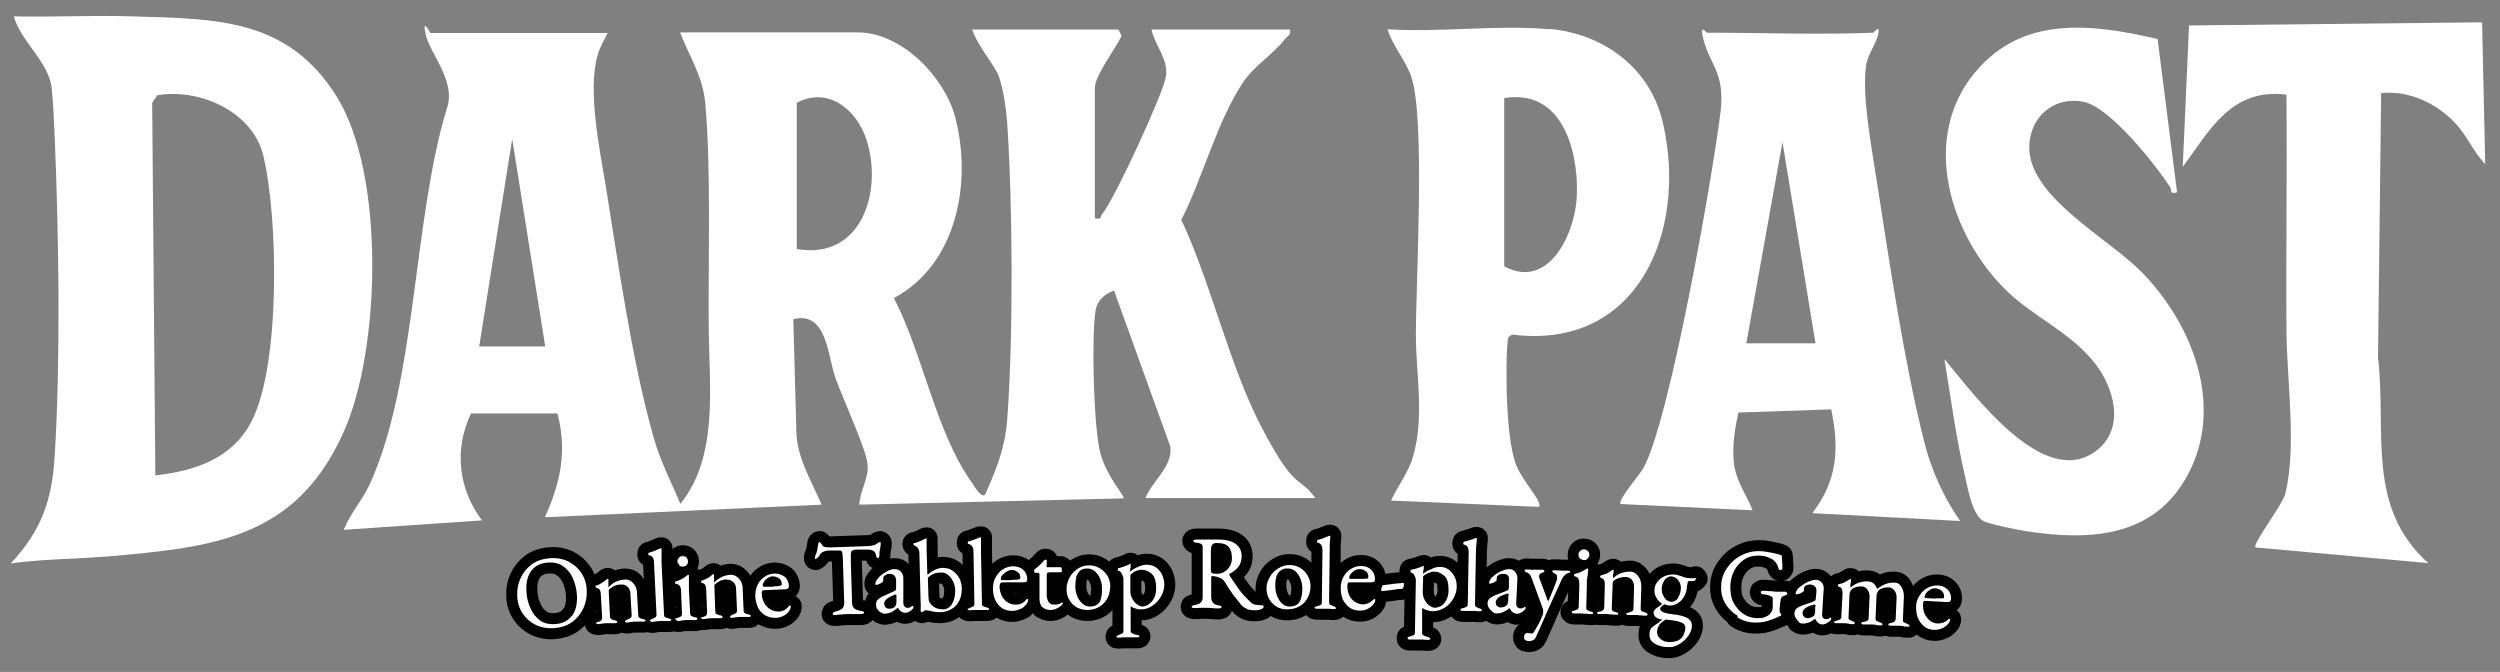<?xml version="1.0" encoding="UTF-8"?>
<svg xmlns="http://www.w3.org/2000/svg" version="1.1" viewBox="0 0 795.1 213.7">
  <rect x="0" y="0" width="795.1" height="213.7" fill="#808080" stroke="none"/>
  <!-- Generator: Adobe Illustrator 29.4.0, SVG Export Plug-In . SVG Version: 2.1.0 Build 152)  -->
  <defs>
    <style>
      .st0 {
        stroke: #000;
        stroke-linecap: round;
        stroke-linejoin: round;
        stroke-width: 7px;
      }

      .st1 {
        fill: #fff;
      }

      .st2 {
        display: none;
      }
    </style>
  </defs>
  <g id="Layer_1_copy">
    <g class="st2">
      <path class="st0" d="M193.4,10.2c-1.2,2.4-2.5,4.6-3.3,7.2-3.3,11.2.6,30,2.6,42,3.9,24.5,8.5,56.4,15.2,79.8,2.1,7.5,5.5,13.9,8.5,21,12.1-14.8,9.2-37.2,9-55.5-.2-22.1.8-50.6-1.1-71.9-.8-8.7-5-14.6-8-22.5h56.5c13.9,0,27.6,14.1,31,27,5.4,20.7.6,46.7-19.5,57.5,9.1,17.5,13.3,42.5,24.6,58.4.6.8,3.1,5.4,4.4,4.1,3.5-7.8,6.3-14.8,7-23.5,2-26.2,1.8-68.7,0-95-.3-4.1-1.2-10.6-2.6-14.4s-6.7-9.6-8.5-15h46.5l1,2c-1.8,3.9-8.5,12.7-8.5,16.5v41.5c2.3.6,1.7-.6,2.3-1.3,3.7-4.2,19.4-38.2,20.3-43.7s-3.3-9.5-4.6-15h44c.5,1.7-.7,2-1.5,3-3.6,4.7-10,8.7-13.3,13.7-8.1,11.9-13,30.8-19.7,43.8,9.8,20.9,15.2,46.5,25.9,66.7s11.2,14.2,16.7,21.8h-54c2.2-5.6,8.7-9.9,7.9-16.4l-17.9-49.6c-3.1,1.2-5.4,3.1-5.9,6.6-1.3,8.1-.6,37.5,1.6,45.3s8,13.6,7.3,14.2l-84,2c.2-4.6,3.1-8.2,2.6-13s-7.5-19.9-10.1-27-2.7-21.7-13.5-19l1,36.5c.5,8.4,4.9,15.1,8,22.5l-88,4c5-11.1,7.1-21,4-33h-27.5c-5.4,11.3-4.1,23.9,3.5,34l-44,3c2.1-5.2,5.8-9.2,8.2-14.3,15.1-32.8,13.8-85,24.8-120.3,2.5-8.4-5.6-17-6.9-22.9s1.4-.5,1.5-.5h56.5ZM253.4,79.2c20.7,3.6,27.4-18.5,22.2-34.7-3.1-9.7-12.3-17.1-22.2-11.8v46.5ZM173.4,110.2l-10.5-66-10.5,66h21Z"/>
      <path class="st0" d="M3.4,179.2c9.8-10.5,13.2-20.1,14-34.4,1.9-30.3,1.3-70.5,0-101.1-.2-4.6-.5-11.6-1-16-1-8-10-14.9-12-22.5,12.5.3,25.1-.4,37.5,0,26.8.8,49.7.5,65.3,25.7,15.3,24.8,13.9,80.5,2,106.7-11.8,26.1-30.1,34.3-57.4,37.6s-32.5,1.9-48.5,4ZM49.4,151.2c12.5-1.4,24.4-5.3,30.5-17,9.4-17.8,8.6-65.3,3.8-84.9-3.5-13.9-20.3-21.3-33.7-19l-1.6,2.4,1,118.5Z"/>
      <path class="st0" d="M595.9,10.2c.2,0,2.1-2.5,1.5.5-.6,3.1-3.5,6.8-3.9,10.1-1.4,9.5,1.7,25.7,3.2,35.6,4.1,26.1,8.8,58.5,15.2,83.8,2.3,9.2,6.1,17.7,11.5,25.5l-47-2.5c8-10.5,8.6-20.4,6-33l-29.5,1c-1.2,5.2-2.1,11.1-1.4,16.5.7,5.3,4,9.8,5.9,14.6l-42-2c-1.1-1,6.1-9.4,7.2-11.3,8.4-14.9,22.1-93,24.6-113.4,1.6-13.2-4-15.1-5.8-24.7-.5-3,1.3-.5,1.5-.5,17.4,0,35.7.7,53,0ZM577.4,109.2l-10.5-64-11.5,64h22Z"/>
      <path class="st0" d="M492.9,9.2c17.3,1.6,32.1,12.6,36,30,7.9,34.3-8,72.3-48,67.2l-1.1.8c-.9,1.5-.7,17.5-.5,20.6.3,5.8.9,15.7,3.2,20.8s8.3,11.3,6.9,12.6l-47-2c2.3-4.9,5.6-9,7.1-14.3,3.5-12.5.9-25.5.8-38.1,0-17.5,3.1-69.2-1.5-82.5-1.8-5.2-5.9-9.7-7.5-15,16.6,1.1,35.1-1.5,51.5,0ZM478.4,31.2v53.5c13.6,7.4,22-9.2,23-21s-2.7-35.8-23-32.5Z"/>
      <path class="st0" d="M686.2,12.4l6.2,48.8c-2.6.6-1.6-.6-2.1-1.5-4.7-7.3-19.2-25.6-27.6-27.3-9.8-2-17.7,5.3-17.3,15.2.7,15.5,25.3,28.3,35.7,38.9,16.3,16.6,26.4,42.7,14.7,64.5-10.7,20-31.2,21.1-51.6,17.9-2.7-.4-10.8-2.1-13-3-3.9-1.5-5.4-10.8-6.3-14.7-2.8-11.9-4.5-24.9-6.5-37,9.3,11.1,31.8,42.1,48.5,29,9-7.1,5.5-19.7-.5-27.5-7.6-9.8-19.7-15-28-23-18.2-17.6-28-48.8-10-70,15.1-17.9,37.1-15.1,57.8-10.3Z"/>
      <path class="st0" d="M789.4,7.2l1,45c-3.7-3.8-5.8-9.1-9.5-13-6-6.4-14.8-10.5-23.6-9.6l-1,84.1c2.8,23.7-4,47.4,16,65.4l-55-5c-.9-1.2,8.7-13.7,9.5-17,3.7-14.8.5-36.3.4-51.5-.2-25.2.2-50.4,0-75.5-17.4-2.2-24.3,11.1-33,23l2-45,93-1Z"/>
    </g>
    <g>
      <path class="st0" d="M170.5,198.8c-1.7-.8-3.1-2-4.2-3.6-1.1-1.6-1.7-3.4-1.8-5.5-.1-2,.2-3.9,1-5.7s2-3.3,3.6-4.5c1.6-1.2,3.6-1.8,6-2,1.9-.1,3.8.2,5.5,1,1.7.8,3.1,2,4.2,3.6,1.1,1.6,1.7,3.4,1.8,5.5.1,2-.2,3.9-1,5.7-.8,1.8-2,3.3-3.6,4.5s-3.6,1.8-6,2c-1.9.1-3.8-.2-5.5-1ZM181.9,195.9c1.2-1.6,1.7-3.7,1.6-6.4-.1-2.1-.6-3.9-1.3-5.6-.7-1.6-1.8-2.9-3.1-3.8-1.3-.9-2.8-1.3-4.6-1.2-2.4.1-4.3,1-5.5,2.6-1.2,1.6-1.7,3.7-1.6,6.3.1,2.1.5,4,1.3,5.6.7,1.7,1.7,2.9,3,3.9,1.3.9,2.8,1.3,4.6,1.2,2.5-.1,4.3-1,5.5-2.6Z"/>
      <path class="st0" d="M189.5,198.3c0-.2,0-.3.1-.3.1,0,.3-.1.6-.2.5-.1.8-.3,1-.5.2-.2.3-.5.3-.9l-.4-7.1c0-.7-.1-1.2-.3-1.6-.2-.4-.5-.6-1-.7-.2,0-.3-.2-.4-.4,0-.2,0-.4.3-.4.7-.2,1.2-.5,1.7-.8.5-.3,1-.7,1.5-1.1.1-.1.3-.2.4-.2.1,0,.2,0,.2.2v.7c0,.2,0,.4,0,.6,0,.3,0,.5,0,.8,0,.2,0,.4,0,.4.8-.8,1.5-1.4,2.4-1.8s1.8-.6,2.8-.7c1.1,0,2,.3,2.7,1.2.8.8,1.2,1.9,1.2,3.2l.4,7c0,.4.2.7.4.8.2.1.6.3,1.1.4.3,0,.5.1.6.2.1,0,.2.2.2.3,0,.2-.2.3-.6.3-.6,0-1.1,0-1.4,0-.4,0-.8,0-1.2,0-.4,0-.8,0-1.2.1-.3,0-.8.1-1.4.2-.4,0-.7,0-.7-.3,0-.2,0-.3.2-.4.1,0,.3-.2.6-.3.5-.2.8-.3,1-.5s.3-.4.3-.8l-.4-6.9c0-.9-.4-1.7-.9-2.2-.6-.5-1.3-.8-2.2-.7-1.4,0-2.6.6-3.6,1.5-.2.2-.2.4-.2.8l.4,7.9c0,.4.2.7.4.8.3.2.6.3,1.1.4.3,0,.5.1.6.2.1,0,.2.2.2.3,0,.2-.2.4-.6.4-.6,0-1,0-1.4,0-.5,0-.9,0-1.3,0-.4,0-.8,0-1.2.1-.3,0-.8.1-1.4.2-.4,0-.7,0-.7-.3Z"/>
      <path class="st0" d="M206.7,197.5c0-.2,0-.3.2-.4.1,0,.3-.2.6-.3.5-.2.8-.3,1-.5.2-.2.3-.4.3-.8l-.8-16.6c0-1.4-.6-2.2-1.6-2.3,0,0-.2,0-.2-.1,0,0,0-.2,0-.3,0-.2,0-.4.2-.4.8-.2,1.8-.6,2.9-1.1l.8-.3c0,0,.2,0,.2,0s0,0,.1,0c0,0,0,.1,0,.1,0,.1,0,.6,0,1.3s0,1.8,0,3.2l.8,16.5c0,.4.1.7.4.8s.6.3,1.1.4c.3,0,.5.1.6.2.1,0,.2.2.2.3,0,.2-.2.3-.6.3-.6,0-1,0-1.4,0-.5,0-.9,0-1.3,0-.4,0-.8,0-1.2.1-.3,0-.8.1-1.4.2-.4,0-.7,0-.7-.3Z"/>
      <path class="st0" d="M214.7,197c0-.2,0-.3.2-.3.1,0,.3-.1.6-.2.5-.2.9-.3,1.1-.5.2-.2.3-.4.3-.8l-.3-7.2c0-1.5-.6-2.2-1.6-2.3-.2,0-.3-.1-.3-.4,0-.2,0-.4.3-.4,1.3-.4,2.5-1,3.4-1.8.2-.2.3-.2.5-.3.1,0,.2,0,.2.2,0,.2,0,.7,0,1.3,0,.3,0,.8,0,1.5,0,.7,0,1.3,0,1.7l.4,7.6c0,.4.1.6.4.8s.6.3,1.1.4c.3,0,.5.1.6.2.1,0,.2.2.2.3,0,.2-.2.4-.6.4-.5,0-1,0-1.4,0-.5,0-.9,0-1.3,0-.4,0-.8,0-1.2.1-.3,0-.8.1-1.4.2-.4,0-.7,0-.7-.3ZM216.1,179.7c-.3-.3-.5-.7-.5-1.1,0-.5.1-.9.4-1.2.3-.3.7-.5,1.1-.5.5,0,.9.1,1.2.4s.5.7.5,1.2c0,.5-.1.9-.4,1.2-.3.3-.7.5-1.2.5-.5,0-.9-.1-1.2-.4Z"/>
      <path class="st0" d="M222.8,196.7c0-.2,0-.3.2-.3.1,0,.3-.1.6-.2.5-.1.8-.3,1-.5.2-.2.3-.5.3-.9l-.3-7.1c0-.7-.1-1.2-.3-1.6-.2-.4-.5-.6-1-.7-.2,0-.3-.2-.3-.4,0-.2,0-.4.3-.4.7-.2,1.2-.4,1.7-.7.5-.3,1-.6,1.5-1.1.1-.1.3-.2.4-.2.1,0,.2,0,.2.2v.7c0,.2,0,.4,0,.6,0,.3,0,.5,0,.8,0,.2,0,.4,0,.4.8-.8,1.6-1.4,2.4-1.8.8-.4,1.8-.6,2.8-.7,1.1,0,2,.4,2.7,1.2.8.8,1.2,1.9,1.2,3.2l.3,7c0,.4.1.7.4.8.2.1.6.3,1.1.4.3,0,.5.2.6.2.1,0,.2.2.2.3,0,.2-.2.3-.6.3-.6,0-1.1,0-1.4,0-.4,0-.8,0-1.2,0-.4,0-.8,0-1.3.1-.3,0-.8.1-1.4.2-.4,0-.7,0-.7-.3,0-.2,0-.3.2-.4.1,0,.3-.2.6-.3.5-.2.8-.3,1.1-.5.2-.2.3-.4.3-.8l-.3-6.9c0-.9-.3-1.7-.9-2.2s-1.3-.8-2.2-.8c-1.4,0-2.6.6-3.6,1.5-.2.2-.2.4-.2.8l.3,7.9c0,.4.1.7.4.8s.6.3,1.1.4c.3,0,.5.1.6.2.1,0,.2.2.2.3,0,.2-.2.4-.6.4-.6,0-1,0-1.4,0-.5,0-.9,0-1.3,0-.4,0-.8,0-1.2.1-.3,0-.8.1-1.4.2-.4,0-.7,0-.7-.3Z"/>
      <path class="st0" d="M243.3,195.7c-.9-.6-1.7-1.4-2.2-2.4-.5-1.1-.8-2.3-.9-3.7,0-1.2.2-2.4.7-3.5s1.3-2,2.2-2.6c.9-.7,2-1,3.1-1.1,1.3,0,2.4.3,3.3,1,.9.7,1.3,1.7,1.4,2.9,0,.7-.3,1-.9,1.1l-7,.3c-.3,0-.5.1-.6.3-.1.2-.2.5-.1,1,0,1,.3,2,.8,2.8.5.9,1.1,1.5,1.9,2s1.7.7,2.6.7c1.3,0,2.4-.6,3.2-1.6.1-.2.2-.3.4-.3.2,0,.3.1.3.3,0,.4-.2.9-.5,1.4-.5.7-1.1,1.2-1.9,1.6-.8.4-1.6.6-2.5.6-1.2,0-2.2-.2-3.2-.8ZM246,186.5c1,0,1.8-.1,2.4-.3.2,0,.3-.3.2-.7,0-.6-.3-1.2-.9-1.6-.6-.4-1.3-.6-2-.6-.5,0-1,.2-1.5.5-.5.3-.9.7-1.2,1.2-.3.5-.5.9-.4,1.3,0,.2.1.3.4.3h3Z"/>
      <path class="st0" d="M264.9,195.1c0-.2,0-.3.3-.4.2,0,.4-.2.8-.3.9-.2,1.5-.5,1.9-.9.4-.4.6-1,.6-1.8l-.4-12.8c0-1.5-.1-2.5-.2-3-.1-.5-.3-.8-.6-.8-.3,0-.6,0-1,0-.4,0-.8,0-1.3,0h-1.6c-.6,0-1.1.2-1.6.4-.5.2-.9.6-1.1,1-.1.3-.3.5-.6.8-.3.3-.5.4-.7.5-.2,0-.2-.1-.2-.4,0-.2,0-.4.1-.7.3-.6.5-1.2.6-1.7s.2-1.1.3-1.8c0-.5.2-.8.5-.8,0,0,.2.1.4.4.2.2.4.5.5.7.1.2.4.4.9.5.5,0,.9.1,1.4.1l11.6-.4c1.4,0,2.4-.2,3.1-.6.1,0,.3-.2.6-.4.2-.2.5-.3.7-.3,0,0,.1,0,.2.2,0,.2,0,.3,0,.5,0,0,0,.4-.1.9l-.2,1c0,.3-.1.6-.1,1v.4c0,.2,0,.5-.1.7s-.2.4-.4.4c-.2,0-.3,0-.4-.3,0-.2-.2-.5-.3-1-.1-.5-.4-.8-.9-1.1-.5-.2-1.2-.4-2.2-.3h-3.3c-.5.1-.9.2-1.1.3-.2.1-.3.5-.4,1,0,.5,0,1.4,0,2.7l.4,13c0,.8.3,1.3.7,1.7.5.4,1.1.6,2,.8.4,0,.7.1.8.2.2,0,.3.2.3.4,0,.2-.3.4-.9.4-.8,0-1.5,0-2.1,0-.7,0-1.3,0-1.8,0-.5,0-1.2,0-2,.1-.7,0-1.4.1-2.2.2-.6,0-1,0-1-.3Z"/>
      <path class="st0" d="M280.1,194.8c-.4-.3-.8-.6-1.1-1.1-.3-.4-.4-.9-.4-1.3,0-.7.1-1.2.5-1.6.4-.4.9-.8,1.8-1.2l3.3-1.5c.4-.2.7-.3.7-.5,0-.1.1-.4.1-.9v-2.1c0-.6-.2-1.1-.5-1.5-.4-.4-.9-.6-1.5-.6-.3,0-.7,0-1,.2-.3.1-.6.3-.8.5-.2.2-.3.5-.3,1v.6c0,.2-.2.4-.8.7-.6.3-1,.5-1.3.5-.1,0-.2,0-.3,0,0,0-.1-.1-.1-.2,0-.4,0-.7.3-1.1s.5-.8.9-1.2c.7-.7,1.6-1.3,2.5-1.8s1.7-.7,2.4-.7c.8,0,1.5.2,2,.8.5.5.8,1.2.8,2.1v7.9c0,.5.2.8.4,1.1.2.3.5.4.9.4.5,0,1-.1,1.2-.4.1-.1.2-.2.3-.2.1,0,.2,0,.3,0,0,0,.1.2.1.3,0,0,0,.2,0,.3,0,.1-.1.3-.3.4-.3.4-.7.7-1.1.9-.4.2-.8.3-1.1.3-1,0-1.8-.5-2.5-1.6h0c-.7.6-1.4,1.1-2,1.4-.7.3-1.3.4-2,.5-.4,0-.8-.1-1.2-.4ZM284.7,192.8c.1-.1.2-.3.3-.5s0-.5.1-.9v-1.6s0-.2,0-.2c0-.2,0-.3,0-.4,0,0-.1-.1-.2-.1-.1,0-.4,0-.7.2-1.1.4-1.9.9-2.3,1.3-.5.5-.7.9-.7,1.3,0,.5.2,1,.5,1.3.3.3.7.4,1.2.4.8,0,1.4-.3,1.9-.8Z"/>
      <path class="st0" d="M296.3,194.4c-.1,0-.3,0-.4-.1-.1,0-.3,0-.4-.1-.2,0-.4,0-.7-.1-.2,0-.4,0-.5,0-.2,0-.4.2-.7.4-.1.1-.2.2-.3.2-.1,0-.2,0-.3-.1-.1,0-.2-.2-.2-.3,0-.2,0-.5,0-.8,0-.7.1-1.2,0-1.6l-.4-16c0-.6-.2-1.1-.4-1.5-.3-.4-.7-.7-1.1-.9-.3-.1-.4-.3-.4-.5,0-.2.1-.3.4-.3.4,0,.9-.3,1.7-.6.8-.3,1.3-.6,1.7-.8.1,0,.2-.1.3-.1,0,0,0,0,.1,0,0,0,0,0,0,.2,0,0,0,.4,0,1.1,0,.7,0,1.4,0,2.4l.2,6.8c0,.4,0,.7,0,.8,0,.1.1.2.2.2.7-.6,1.4-1.1,2.3-1.5.9-.4,1.7-.6,2.4-.6,1.1,0,2.1.2,3,.8.9.6,1.6,1.3,2.2,2.3.6,1,.8,2.1.9,3.3,0,1.5-.2,2.8-.8,4-.6,1.2-1.4,2.1-2.5,2.7-1.1.7-2.3,1-3.8,1-.8,0-1.8-.1-2.8-.4ZM302.8,192c.7-1.1,1-2.5,1-4.2,0-.9-.2-1.8-.6-2.7-.4-.9-.9-1.6-1.6-2.2-.7-.6-1.5-.9-2.5-.8-1.6,0-2.9.6-4,1.6l.2,6.4c0,1.1.5,2,1.4,2.7.9.7,2,1,3.2,1,1.2,0,2.2-.6,2.9-1.7Z"/>
      <path class="st0" d="M307.7,193.9c0-.2,0-.3.2-.3.1,0,.3-.2.6-.3.5-.2.8-.3,1.1-.5.2-.1.3-.4.3-.8l-.3-16.6c0-1.4-.6-2.2-1.6-2.4,0,0-.2,0-.2-.1,0,0,0-.2,0-.3,0-.2,0-.4.2-.4.9-.2,1.8-.6,2.9-1l.8-.3c0,0,.2,0,.2,0,0,0,0,0,.1,0,0,0,0,.1,0,.1,0,.1,0,.6,0,1.3,0,.7,0,1.8,0,3.2l.3,16.5c0,.4.1.7.4.8.2.1.6.3,1.1.4.3,0,.5.2.6.2.1,0,.2.2.2.3,0,.2-.2.3-.7.3-.6,0-1,0-1.4,0-.5,0-.9,0-1.3,0-.4,0-.8,0-1.3,0-.4,0-.8.1-1.4.1-.4,0-.7,0-.7-.3Z"/>
      <path class="st0" d="M318.8,193.5c-.9-.6-1.6-1.4-2.2-2.5-.5-1.1-.8-2.3-.8-3.8,0-1.2.2-2.4.8-3.5.6-1.1,1.3-2,2.3-2.6s2-1,3.2-1c1.3,0,2.4.3,3.3,1.1.9.8,1.3,1.8,1.3,3,0,.7-.3,1-1,1h-7c-.3.1-.5.2-.6.4-.1.2-.2.5-.2,1,0,1,.3,2,.7,2.9.5.9,1.1,1.6,1.9,2.1.8.5,1.6.7,2.6.7,1.3,0,2.4-.5,3.2-1.5.1-.2.2-.3.4-.3.2,0,.3.1.3.3,0,.4-.2.9-.6,1.4-.5.6-1.1,1.2-1.9,1.5s-1.6.6-2.5.6c-1.2,0-2.2-.3-3.2-.8ZM321.8,184.4c1,0,1.8,0,2.4-.2.2,0,.3-.3.3-.7,0-.6-.3-1.2-.9-1.6-.6-.4-1.2-.7-2-.6-.5,0-1,.2-1.5.5-.5.3-.9.7-1.3,1.1s-.5.9-.5,1.3c0,.2.1.3.4.3h3Z"/>
      <path class="st0" d="M331.5,193.2c-.6-.7-.9-1.6-.9-2.9v-7.7c-.1-.2-.2-.3-.3-.4-.1,0-.4,0-.8,0h-.2c-.1,0-.2,0-.3-.2,0-.1-.1-.3-.1-.5,0,0,0-.1,0-.2,0,0,.1-.1.1-.2,1.2-.9,2.1-1.7,2.9-2.7,0-.1.2-.2.3-.3s.2-.1.3-.1c.3,0,.5.1.4.4v1.5c-.1,0-.1.1-.1.1,0,.2,0,.3.2.4.1,0,.3,0,.6,0h3.8c0,0,.2,0,.2.2,0,.1.1.3.1.5,0,.2,0,.4,0,.6,0,.2-.1.3-.2.3h-3.3c-.6,0-1,.1-1.1.2-.1,0-.2.4-.2.8v6.5c.1.9.3,1.6.7,2.1.4.5.9.7,1.6.7.6,0,1.1,0,1.5-.2.4,0,.7-.3,1-.5h.1c.2,0,.2,0,.2.4,0,.1-.2.4-.6.7s-.9.7-1.5.9c-.6.3-1.2.4-1.8.4-1.1,0-2-.3-2.6-1Z"/>
      <path class="st0" d="M342.5,193.2c-1-.6-1.8-1.3-2.4-2.4-.6-1-.9-2.1-.9-3.4,0-1.2.3-2.4.9-3.6.6-1.2,1.5-2.1,2.6-2.9,1.1-.7,2.3-1.1,3.6-1.1,1.3,0,2.4.3,3.4.9,1,.6,1.9,1.4,2.5,2.4.6,1,.9,2.1.9,3.3,0,1.3-.3,2.6-.8,3.7-.6,1.1-1.4,2.1-2.5,2.8-1.1.7-2.5,1.1-4,1.1-1.2,0-2.3-.3-3.3-.8ZM349.9,191.1c.4-.9.6-2.2.6-3.9,0-1.1-.2-2.1-.6-3.1-.4-1-1-1.8-1.7-2.4-.7-.6-1.5-.9-2.4-.9-.6,0-1.2.1-1.6.3-.5.2-.9.5-1.2,1-.4.5-.7,1.1-.8,1.9-.1.7-.2,1.6-.2,2.5,0,1.1.2,2.1.6,3.1s1,1.8,1.7,2.4c.7.6,1.5.9,2.3.9,1.6,0,2.8-.6,3.4-1.9Z"/>
      <path class="st0" d="M355.1,202.5c0-.2,0-.3.2-.3.1,0,.3-.2.6-.3.5-.2.8-.3,1.1-.5.2-.1.3-.4.3-.8v-16.7c-.1-.4-.2-.8-.5-1.4-.3-.6-.6-.9-1.1-1,0,0-.2,0-.2-.1,0,0,0-.2,0-.3,0-.2,0-.4.2-.4,1-.2,1.8-.5,2.5-.8.7-.3,1.2-.5,1.3-.6h0s0,0,.1,0c0,0,0,.1,0,.2v.9c-.1.4-.2.8-.2,1.1,0,.2,0,.3,0,.3.2-.2.7-.5,1.3-.9.6-.3,1.3-.7,2-.9.7-.3,1.4-.4,2.1-.4,1.1,0,2,.3,2.9.9.8.6,1.5,1.4,1.9,2.3.4,1,.7,2,.7,3,0,1.3-.3,2.6-1,3.8-.7,1.2-1.5,2.2-2.7,3-1.1.8-2.4,1.2-3.7,1.2-.5,0-1.1,0-1.8-.3-.7-.2-1.2-.4-1.5-.7,0,0,0,.2,0,.7,0,.4,0,.8,0,1v6.2c0,.3.2.6.5.7.3.2.6.3.9.4s.5.1.6.1c.3,0,.5.2.6.2.1,0,.2.2.2.3,0,.2-.2.3-.7.3-.6,0-1.1,0-1.7,0-.6,0-1.1,0-1.5,0-.4,0-.8,0-1.3,0-.4,0-.8.1-1.4.1-.5,0-.7,0-.7-.3ZM365.3,192.2c.7-.4,1.2-1,1.7-1.9s.7-2,.7-3.3c0-2.2-.5-3.7-1.5-4.6-1-.8-2-1.2-3.1-1.2-.5,0-1,.1-1.6.3-.6.2-1.1.5-1.4.8-.4.3-.6.5-.6.7,0,1,0,2.1,0,3.5,0,.4,0,.9,0,1.5,0,.9.2,1.7.6,2.4s.9,1.4,1.5,1.8c.6.4,1.2.7,1.8.7.5,0,1.1-.2,1.8-.6Z"/>
      <path class="st0" d="M396.5,193.6c-.7-.3-1.4-.7-1.9-1.4-1-1.3-1.8-2.3-2.5-3.2s-1.5-2.2-2.5-3.8c-.3-.5-.8-1-1.4-1.3-.7-.4-1.6-.6-2.6-.7h0c-.3,0-.4.2-.4.7v5.8c0,1.6.7,2.6,2.2,2.8.4,0,.6.1.8.2.2,0,.3.2.3.4,0,.2-.3.4-1,.4-.7,0-1.3,0-1.9-.1-.4,0-.8,0-1.3-.1-.4,0-.8,0-1.2,0-.4,0-.7,0-.9,0-.9,0-1.6.1-2.2.1-.6,0-1-.1-1-.4,0-.2,0-.3.3-.4.2,0,.5-.2.8-.2.9-.2,1.5-.4,1.8-.8.4-.4.6-.9.6-1.7v-14.1c0-.9,0-1.6,0-2,0-.4-.3-.7-.5-.8-.3-.2-.7-.3-1.4-.4-.4,0-.6,0-.8-.2-.2-.1-.3-.3-.3-.4,0-.2.3-.4,1-.4.9,0,1.6,0,1.8,0h1.4c.3,0,.8,0,1.5,0,1.2,0,2,0,2.3,0,2.4,0,4.3.5,5.5,1.4,1.3.9,1.9,2.3,1.9,4,0,2.4-1.3,4.2-3.9,5.5,0,0,0,0,0,.2s0,.2,0,.3c1.4,2.1,2.5,3.7,3.3,4.8s2,2.3,3.3,3.6c.5.5,1.1.8,1.6.9.5.1,1.3.2,2.2.2.3,0,.5.1.5.4,0,.4-.3.7-.9.9-.6.2-1.2.3-1.8.3-1,0-1.9-.1-2.6-.4ZM389.4,181.8c.8-.4,1.3-1,1.8-1.8.4-.7.6-1.6.6-2.4,0-1.6-.3-2.8-1-3.6-.7-.9-1.9-1.3-3.9-1.3-.7,0-1.1.2-1.4.6s-.4,1.2-.4,2.4c0,1.5,0,3.4,0,5.6,0,.5.1.8.4,1,.3.1.7.2,1.4.2,1,0,1.8-.2,2.6-.7Z"/>
      <path class="st0" d="M406.1,193c-1-.6-1.8-1.4-2.4-2.4s-.9-2.2-.9-3.4c0-1.2.3-2.4,1-3.6.7-1.2,1.5-2.1,2.7-2.8,1.1-.7,2.3-1.1,3.6-1.1,1.3,0,2.4.3,3.4.9s1.8,1.4,2.4,2.5c.6,1,.9,2.1.9,3.3,0,1.3-.3,2.5-.9,3.7-.6,1.1-1.4,2.1-2.6,2.7-1.1.7-2.5,1-4.1,1-1.2,0-2.3-.3-3.3-.9ZM413.5,191.1c.4-.9.7-2.2.7-3.9,0-1.1-.2-2.1-.6-3.1-.4-1-.9-1.8-1.6-2.4-.7-.6-1.5-.9-2.4-.9-.6,0-1.2,0-1.7.3-.5.2-.9.5-1.3,1-.4.5-.7,1.1-.8,1.9-.2.7-.2,1.6-.2,2.5,0,1.1.2,2.1.6,3.1s.9,1.8,1.6,2.4c.7.6,1.5.9,2.3.9,1.7,0,2.8-.6,3.4-1.8Z"/>
      <path class="st0" d="M418.1,193.3c0-.2,0-.3.2-.3.1,0,.3-.2.6-.2.5-.1.8-.3,1.1-.4s.4-.4.4-.8l.2-16.6c0-1.4-.5-2.2-1.5-2.4,0,0-.2,0-.2-.2,0,0,0-.2,0-.3,0-.2,0-.4.2-.4.9-.2,1.8-.5,2.9-1l.8-.3c0,0,.2,0,.2,0,0,0,0,0,.1,0,0,0,0,.1,0,.1,0,.1,0,.5-.1,1.3s-.1,1.8-.1,3.2l-.2,16.5c0,.4.1.7.3.8s.6.3,1.1.5c.3,0,.5.2.6.3.1,0,.2.2.2.3,0,.2-.2.3-.7.3-.6,0-1,0-1.4-.1-.5,0-.9,0-1.3,0-.4,0-.8,0-1.3,0-.4,0-.8,0-1.4,0-.4,0-.7-.1-.7-.3Z"/>
      <path class="st0" d="M429.2,193.2c-.9-.6-1.6-1.5-2.1-2.5-.5-1.1-.7-2.4-.7-3.8,0-1.2.3-2.4.9-3.5.6-1.1,1.4-1.9,2.4-2.5,1-.6,2-.9,3.2-.9,1.3,0,2.4.4,3.2,1.2.8.8,1.2,1.8,1.2,3,0,.7-.3,1-1,1h-7c-.3,0-.5,0-.6.2-.1.2-.2.5-.2,1,0,1,.2,2,.6,2.9.4.9,1,1.6,1.8,2.1s1.6.8,2.5.8c1.3,0,2.4-.5,3.3-1.4.1-.2.3-.3.4-.3.2,0,.3.1.3.3,0,.4-.2.9-.6,1.4-.5.6-1.1,1.1-1.9,1.5-.8.4-1.6.5-2.5.5-1.2,0-2.2-.3-3.1-.9ZM432.5,184.1c1,0,1.8,0,2.4-.1.2,0,.3-.3.3-.7,0-.6-.3-1.2-.8-1.6-.6-.5-1.2-.7-2-.7-.5,0-1,.1-1.5.4-.5.3-.9.7-1.3,1.1-.3.4-.5.9-.5,1.3,0,.2.1.3.4.3h3Z"/>
      <path class="st0" d="M439.3,187.9c0-.4,0-.8.2-1.2.1-.4.2-.6.4-.6,2.8-.4,4.9-.6,6.3-.7.2,0,.3,0,.3.2,0,.5,0,.9-.2,1.2-.1.3-.3.5-.5.5h-.9c-2.3.4-4.1.6-5.4.7-.1,0-.2,0-.2-.2Z"/>
      <path class="st0" d="M447.7,202.9c0-.2,0-.3.2-.3.1,0,.3-.2.6-.2.5-.1.8-.3,1.1-.4s.4-.4.4-.8l.3-16.7c0-.4-.1-.8-.4-1.4s-.6-.9-1.1-1c0,0-.2,0-.2-.2,0,0,0-.2,0-.3,0-.2,0-.4.2-.4,1-.2,1.8-.4,2.6-.7.7-.3,1.2-.5,1.3-.5h0s0,0,.1,0,0,.1,0,.2v.9c-.2.4-.2.8-.2,1.1,0,.2,0,.3,0,.3.2-.2.7-.5,1.3-.9.6-.3,1.3-.6,2-.9.7-.3,1.4-.4,2.1-.4,1.1,0,2,.3,2.8.9.8.6,1.4,1.4,1.9,2.4s.6,2,.6,3c0,1.3-.4,2.6-1.1,3.8-.7,1.2-1.6,2.2-2.8,2.9-1.2.7-2.4,1.1-3.7,1.1-.5,0-1.1-.1-1.8-.3s-1.2-.5-1.5-.8c0,0,0,.2-.1.7,0,.4,0,.8,0,1v6.2c-.1.3,0,.6.3.8.3.2.6.3.9.4.3,0,.5.1.6.2.3,0,.5.2.6.3.1,0,.2.2.2.3,0,.2-.2.3-.7.3-.6,0-1.1,0-1.6-.1-.6,0-1.1,0-1.5,0-.4,0-.8,0-1.3,0-.4,0-.8,0-1.4,0-.5,0-.7-.1-.7-.3ZM458.1,192.9c.7-.4,1.3-1,1.8-1.9s.8-2,.8-3.3c0-2.2-.4-3.8-1.4-4.6-.9-.8-2-1.3-3-1.3-.5,0-1,0-1.6.3-.6.2-1.1.4-1.5.7-.4.3-.6.5-.6.6,0,1,0,2.1-.1,3.5,0,.4,0,.9,0,1.5,0,.9.2,1.7.6,2.4.4.8.9,1.4,1.5,1.8s1.2.7,1.8.7c.5,0,1.1-.2,1.8-.5Z"/>
      <path class="st0" d="M464.5,193.9c0-.2,0-.3.2-.3.1,0,.3-.2.6-.2.5-.1.8-.3,1.1-.4.2-.1.4-.4.4-.8l.3-16.6c0-1.4-.5-2.2-1.5-2.4,0,0-.2,0-.2-.2,0,0,0-.2,0-.3,0-.2,0-.3.2-.4.9-.2,1.8-.5,3-.9l.8-.3c0,0,.2,0,.2,0,0,0,0,0,.1,0,0,0,0,.1,0,.1,0,.1,0,.5-.1,1.3,0,.7-.2,1.8-.2,3.2l-.3,16.5c0,.4.1.7.3.8.2.1.6.3,1.1.5.3,0,.5.2.6.3.1,0,.2.2.2.3,0,.2-.2.3-.7.3-.6,0-1,0-1.4-.1-.5,0-.9,0-1.3,0-.4,0-.8,0-1.3,0-.4,0-.8,0-1.4,0-.4,0-.7-.1-.7-.3Z"/>
      <path class="st0" d="M474.5,194.4c-.4-.3-.7-.7-1-1.1-.3-.5-.4-.9-.4-1.3,0-.7.2-1.2.6-1.6s1-.7,1.8-1.1l3.4-1.3c.4-.2.7-.3.8-.4s.2-.4.2-.9v-2.1c.2-.6,0-1.1-.3-1.5-.3-.4-.8-.6-1.4-.6-.3,0-.7,0-1,.1-.3.1-.6.2-.8.4-.2.1-.3.5-.4.9v.6c0,.2-.3.4-.8.7-.6.3-1,.4-1.3.4-.1,0-.2,0-.3,0,0,0,0-.1,0-.2,0-.4.1-.7.4-1.1.2-.4.6-.8,1-1.1.8-.7,1.6-1.2,2.6-1.6.9-.4,1.7-.6,2.4-.6.8,0,1.4.3,1.9.9.5.6.7,1.3.7,2.1l-.4,7.9c0,.5,0,.8.3,1.1s.5.4.9.5c.5,0,1,0,1.2-.3.1-.1.2-.2.3-.2.1,0,.2,0,.3.1,0,0,0,.2,0,.3,0,0,0,.2-.1.3s-.2.3-.3.4c-.4.3-.7.6-1.2.8-.4.2-.8.3-1.1.3-1,0-1.8-.6-2.4-1.8h0c-.7.6-1.4,1-2.1,1.3-.7.3-1.4.4-2.1.4-.4,0-.8-.2-1.2-.5ZM479.2,192.5c.1-.1.2-.3.3-.5,0-.2.1-.5.2-.9v-1.6c.1,0,.1-.2.1-.2,0-.2,0-.3,0-.4s-.1-.1-.2-.1c-.1,0-.4,0-.7.1-1.1.4-1.9.8-2.4,1.2-.5.4-.7.9-.8,1.3,0,.6.1,1,.4,1.3s.7.5,1.1.5c.8,0,1.4-.2,2-.7Z"/>
      <path class="st0" d="M485.2,203.7c-.3-.2-.5-.6-.5-1,0-.4.1-.8.3-1,.2-.3.5-.4.8-.4.2,0,.4,0,.7.1.3,0,.5.1.6.1.3,0,.5-.1.6-.3.4-.6.9-1.5,1.5-2.5s1-2.1,1.5-3.3c0-.2.1-.4.1-.8,0-.4,0-.7-.1-1l-3.6-9.8c-.3-.9-.8-1.5-1.4-1.7-.3,0-.5-.2-.6-.3-.1,0-.2-.2-.2-.4,0-.2.2-.3.7-.3.6,0,1,0,1.3.1.4,0,.8,0,1.1,0,.4,0,.8,0,1.2,0,.3,0,.8,0,1.4,0,.2,0,.3,0,.4.1.1,0,.2.2.2.3,0,.2-.1.3-.3.4-.2.1-.4.2-.7.3-.2,0-.4.2-.5.3s-.2.4-.2.7c0,.2,0,.5.2.9l2.5,6.7c0,.1.1.2.2.2,0,0,.1,0,.2-.2l2.4-6c0-.2.1-.4.2-.6,0-.3,0-.5,0-.6,0-.4,0-.7-.1-.8-.1-.2-.3-.3-.5-.4-.6-.3-.9-.6-.9-.8,0-.1,0-.2.2-.3.1,0,.3,0,.4,0,.1,0,.4,0,.8,0,.8,0,1.3.1,1.6.1.3,0,.7,0,1.3,0,.3,0,.5,0,.7,0,.4,0,.7.1.7.3,0,.2,0,.3-.2.3-.1,0-.3.2-.6.2-.3.1-.7.4-1.1.8-.4.4-.7.9-.9,1.4l-4.8,10.6-.5,1.2c-1.5,3.3-2.4,5.4-2.8,6.3-.2.4-.5.8-.9,1s-.8.3-1.3.3-.9-.1-1.2-.4Z"/>
      <path class="st0" d="M499.8,194.7c0-.2,0-.3.2-.3s.3-.1.6-.2c.5-.1.9-.3,1.1-.4s.3-.4.4-.8l.2-7.2c0-1.5-.4-2.3-1.4-2.5-.2,0-.3-.2-.3-.4,0-.2.1-.4.3-.4,1.3-.3,2.5-.8,3.5-1.5.2-.1.4-.2.5-.2.1,0,.2,0,.2.2,0,.2,0,.7-.1,1.3,0,.3,0,.8-.2,1.5s-.1,1.3-.1,1.7l-.2,7.7c0,.4,0,.6.3.8s.6.3,1.1.5c.3,0,.5.1.6.2.1,0,.2.2.2.3,0,.2-.2.4-.7.3-.5,0-1,0-1.4-.1-.5,0-.9,0-1.3-.1-.4,0-.8,0-1.3,0-.4,0-.8,0-1.4,0-.4,0-.7-.1-.6-.4ZM502.5,177.6c-.3-.3-.5-.7-.4-1.2,0-.5.2-.9.5-1.2.3-.3.7-.5,1.2-.4.5,0,.9.2,1.2.5s.5.7.4,1.2c0,.5-.2.8-.5,1.2s-.7.5-1.2.4c-.5,0-.8-.2-1.2-.5Z"/>
      <path class="st0" d="M507.9,195c0-.2,0-.3.2-.3.1,0,.3-.1.6-.2.5,0,.8-.2,1.1-.4.2-.2.4-.4.4-.8l.2-7.1c0-.7,0-1.2-.2-1.6-.1-.4-.5-.6-1-.8-.2,0-.3-.2-.3-.4,0-.2.1-.4.3-.4.7-.2,1.3-.4,1.8-.6.5-.2,1-.6,1.6-1,.2-.1.3-.2.4-.2.1,0,.2,0,.2.2v.7c-.1.2-.1.4-.2.6s0,.5,0,.8c0,.2,0,.4,0,.4.8-.7,1.7-1.3,2.5-1.6.9-.3,1.8-.5,2.9-.5,1.1,0,1.9.5,2.6,1.4.7.9,1,2,1,3.3l-.2,7c0,.4,0,.7.3.8.2.2.6.3,1.1.5.3,0,.5.2.6.3s.2.2.2.4c0,.2-.2.3-.7.3-.6,0-1.1,0-1.4-.1-.4,0-.8,0-1.2-.1-.4,0-.8,0-1.3,0-.4,0-.8,0-1.5,0-.4,0-.7-.1-.7-.3,0-.2,0-.3.2-.3s.3-.1.6-.2c.5-.1.9-.3,1.1-.4.2-.1.4-.4.4-.8l.2-6.9c0-.9-.2-1.7-.7-2.3-.5-.6-1.2-.9-2.1-.9-1.4,0-2.6.4-3.7,1.2-.2.2-.3.4-.3.8l-.3,7.9c0,.4,0,.7.3.9s.6.3,1,.4c.3,0,.5.2.6.2s.2.2.2.3c0,.2-.2.4-.7.3-.6,0-1,0-1.4-.1-.5,0-.9,0-1.3-.1s-.8,0-1.3,0c-.4,0-.8,0-1.4,0-.4,0-.7-.1-.6-.4Z"/>
      <path class="st0" d="M539.3,183.6c0,0,.1.2.1.4,0,.2-.1.4-.4.6-.1.1-.2.2-.3.2h-.9c-.6,0-.9,0-1,.2-.1.4-.2.9-.3,1.5,0,1.1-.3,2.1-.8,3.1-.5.9-1.2,1.7-2,2.2s-1.7.8-2.6.8c-.6,0-1.2-.2-1.7-.4-.4.2-.7.4-1,.7-.3.3-.4.5-.4.7,0,.9,1.4,1.5,4.2,1.8,2,.2,3.5.6,4.5,1.2,1,.6,1.4,1.4,1.4,2.4,0,1.1-.4,2.2-1.2,3.3-.8,1.1-1.7,1.9-2.9,2.6s-2.3,1-3.5.9c-1.9,0-3.3-.5-4.4-1.2-1.1-.7-1.6-1.7-1.5-3,0-.6.1-1,.3-1.4.2-.4.5-.7.9-1l1.4-1,1.5-1.1c-1-.2-1.8-.5-2.2-.9-.4-.4-.6-.9-.6-1.5,0-.4.3-.8.8-1.2.5-.4,1-.7,1.3-.9.3-.2.5-.4.6-.6-.8-.5-1.4-1.1-1.8-1.9-.5-.8-.7-1.6-.6-2.4,0-1,.3-1.9.9-2.6.6-.8,1.3-1.4,2.2-1.8s1.8-.6,2.9-.6c.7,0,1.4.2,2.4.5.2,0,.4.2.7.3.5.1.9.3,1.2.3.3,0,.6,0,1,.1.2,0,.6,0,1.1,0h.7c.1,0,.2,0,.3.1ZM535,198.1c-.8-.4-2-.7-3.8-.9-.6,0-1.1-.1-1.4-.2-1,.6-1.7,1.2-2.1,1.8-.4.6-.6,1.3-.7,2.1,0,.9.3,1.6,1.1,2.3s1.7,1,2.9,1c1.3,0,2.4-.2,3.2-.8.6-.4,1-.9,1.3-1.6.3-.7.5-1.4.5-2.1,0-.7-.3-1.3-1.1-1.7ZM533.6,190.2c.6-.8.9-1.9,1-3.1,0-.6-.1-1.2-.4-1.8-.3-.6-.7-1.1-1.1-1.4s-1-.5-1.5-.6c-.5,0-1,.1-1.5.5-.5.3-.8.8-1.1,1.4-.3.6-.5,1.2-.5,1.9,0,.7,0,1.5.4,2.1.3.7.6,1.2,1.1,1.6.5.4,1,.6,1.6.6.8,0,1.5-.4,2.1-1.2Z"/>
      <path class="st0" d="M552.7,195.9c-1.7-1-3.1-2.4-4-4-1-1.7-1.4-3.5-1.3-5.5,0-2.1.7-4.1,1.9-5.8,1.2-1.7,2.7-3.1,4.6-4,1.9-1,3.9-1.4,6.1-1.3.8,0,1.9.2,3.5.5,1.6.3,2.6.6,3,.8.1,0,.2.1.2.2,0,0,0,.1,0,.3.1,1.7.2,2.9.2,3.5,0,.2,0,.3-.2.5s-.2.2-.4.2c-.2,0-.3,0-.5-.2s-.2-.4-.3-.7c-.2-.7-.5-1.3-1-1.8-.3-.4-.9-.8-1.8-1.2-.9-.4-2-.7-3.4-.7-1.6,0-3.1.3-4.5,1.2-1.3.9-2.4,2-3.2,3.5-.8,1.5-1.2,3.1-1.3,4.9,0,2,.2,3.8,1,5.3.8,1.5,1.8,2.7,3.1,3.6,1.3.9,2.7,1.3,4.2,1.4,1.1,0,2,0,2.6-.3.6-.2,1.1-.5,1.5-.8.3-.3.5-.6.8-1.1.2-.4.3-.9.3-1.4,0-.4,0-.7,0-.9v-1c0-.5,0-.9,0-1-.2-.3-.7-.6-1.4-.8-.7-.2-1.3-.3-1.8-.3-.1,0-.2,0-.4-.2s-.2-.3-.2-.4c0-.2,0-.3.3-.4.2-.1.3-.2.4-.1.5,0,1.2,0,1.9.1.8,0,1.6.1,2.2.2.4,0,.9,0,1.5,0s1.1,0,1.5,0c.1,0,.3,0,.4.2.2,0,.2.2.2.4,0,.1,0,.3-.3.4-.2.1-.3.2-.4.2-.5.1-.8.3-1,.5-.2.2-.4.6-.4,1-.1.8-.2,1.6-.3,2.5v.9c0,.1,0,.2,0,.3,0,.1,0,.2.1.2,0,0,.1.2.2.3.1.1.2.2.2.3,0,.4-.2.6-.5.6-.2,0-.5.1-.9.4-1.1.5-2.2.8-3.3,1.2-1.1.3-2.4.4-3.7.4-2,0-3.9-.6-5.6-1.7Z"/>
      <path class="st0" d="M572.1,197.7c-.4-.3-.7-.7-1-1.2-.3-.5-.4-.9-.4-1.3,0-.7.2-1.2.6-1.6s1-.7,1.8-1l3.4-1.2c.4-.2.7-.3.8-.4s.2-.4.2-.8l.2-2.1c0-.6,0-1.1-.4-1.5-.3-.4-.8-.6-1.4-.7-.3,0-.7,0-1,.1s-.6.2-.8.4c-.2.1-.4.5-.4.9v.6c0,.2-.3.4-.9.7-.6.3-1,.4-1.4.4-.1,0-.2,0-.3,0,0,0,0-.1,0-.2,0-.4.1-.7.4-1.1.2-.4.6-.8,1-1.1.8-.6,1.6-1.2,2.6-1.6,1-.4,1.8-.6,2.4-.6.8,0,1.4.3,1.9.9.5.6.7,1.3.6,2.1l-.5,7.9c0,.5,0,.8.2,1.1.2.3.5.5.9.5.5,0,1,0,1.2-.3.1-.1.2-.2.3-.2.1,0,.2,0,.3.1,0,0,0,.2,0,.3,0,0,0,.2-.1.3s-.2.3-.3.4c-.4.3-.8.6-1.2.8-.4.2-.8.3-1.2.3-1,0-1.8-.7-2.3-1.8h0c-.8.6-1.5,1-2.1,1.2s-1.4.4-2.1.3c-.4,0-.8-.2-1.2-.5ZM576.8,196c.1-.1.2-.3.3-.5,0-.2.1-.5.2-.9v-1.6c.1,0,.1-.2.1-.2,0-.2,0-.3,0-.4,0,0-.1-.1-.2-.1-.1,0-.4,0-.7.1-1.1.3-1.9.7-2.4,1.1-.5.4-.8.8-.8,1.3,0,.5.1,1,.4,1.3s.7.5,1.1.5c.8,0,1.4-.2,2-.7Z"/>
      <path class="st0" d="M583.3,197.9c0-.1,0-.2.2-.3.1,0,.3-.1.6-.2.5-.1.9-.3,1.1-.4.2-.1.4-.4.4-.8l.4-7.1c0-.7,0-1.3-.2-1.7-.1-.4-.5-.7-1-.8-.2,0-.3-.2-.3-.4,0-.2.1-.3.3-.4.6-.1,1.1-.3,1.4-.4.4-.1.8-.4,1.3-.7l.8-.5s0,0,.1,0c0,0,.1,0,.2,0,0,0,0,0,.1,0,0,0,0,.1,0,.2v.7c-.1.2-.2.4-.2.6s0,.5,0,.8c0,.2,0,.4,0,.4h0c1.6-1.4,3.3-2,5.3-2,.8,0,1.5.2,2,.6s.9,1,1.2,1.8h0c1.8-1.4,3.6-2.1,5.5-2,1,0,1.8.5,2.3,1.5.5.9.8,2,.7,3.3l-.3,7c0,.4,0,.7.3.8s.6.3,1,.5c.3.1.4.2.6.3.1,0,.2.2.2.3s0,.2-.2.3c-.1,0-.3,0-.5,0-.6,0-1.1,0-1.4-.2-.4,0-.8-.1-1.2-.1-.4,0-.8,0-1.3,0-.4,0-.9,0-1.5,0-.4,0-.7-.2-.6-.4,0-.2,0-.3.2-.3s.3-.1.6-.2c.5,0,.8-.2,1.1-.4.2-.2.4-.4.4-.8l.3-6.9c0-.8-.2-1.6-.7-2.2s-1.1-1-1.8-1c-1.2,0-2.1.2-2.9.7-.6.5-1,1.2-1,2.3l-.3,6.8c0,.4,0,.7.4.9.3.2.6.3,1.1.5.5.1.7.3.7.6,0,.2-.2.4-.7.3-.6,0-1.1,0-1.4-.2-.5,0-.9-.1-1.2-.1-.4,0-.8,0-1.3,0-.4,0-.9,0-1.5,0-.4,0-.7-.2-.6-.4,0-.1,0-.2.2-.3s.2,0,.3-.1.2,0,.3,0c.5-.1.9-.3,1.1-.4.2-.1.4-.4.4-.8l.3-6.9c0-.8-.2-1.6-.7-2.2-.5-.7-1.1-1-1.8-1-1.2,0-2.1.2-2.9.7-.6.4-1,1.2-1,2.3l-.3,6.8c0,.4,0,.7.3.8s.6.3,1,.5c0,0,.2,0,.3.1s.2.1.3.2c0,0,.1.2.1.3,0,.2-.2.4-.7.3-.6,0-1,0-1.4-.2-.5,0-.9-.1-1.2-.1-.4,0-.8,0-1.3,0-.4,0-.8,0-1.4,0-.4,0-.7-.2-.6-.4Z"/>
      <path class="st0" d="M612,199.2c-.9-.6-1.5-1.5-2-2.6s-.6-2.4-.6-3.8c0-1.2.4-2.4,1.1-3.4.6-1,1.5-1.9,2.5-2.4,1-.6,2.1-.8,3.2-.8,1.3,0,2.4.5,3.2,1.3.8.8,1.2,1.8,1.1,3,0,.7-.4,1-1,1l-7-.4c-.3,0-.5,0-.7.2s-.2.5-.2,1c0,1,.1,2,.5,2.9.4.9,1,1.6,1.7,2.2.8.6,1.6.9,2.5.9,1.3,0,2.4-.4,3.3-1.3.1-.2.3-.2.4-.2.2,0,.3.1.2.3,0,.4-.2.9-.7,1.4-.5.6-1.2,1.1-2,1.4-.8.3-1.7.5-2.5.4-1.2,0-2.2-.4-3.1-1.1ZM615.6,190.3c1,0,1.8,0,2.4,0,.2,0,.3-.2.3-.7,0-.6-.2-1.2-.8-1.7-.5-.5-1.2-.7-2-.8-.5,0-1,0-1.5.4-.5.3-1,.6-1.3,1-.4.4-.5.9-.6,1.3s.1.3.4.4l3,.2Z"/>
    </g>
  </g>
  <g id="Layer_1">
    <g>
      <path class="st1" d="M193.4,10.2c-1.2,2.4-2.5,4.6-3.3,7.2-3.3,11.2.6,30,2.6,42,3.9,24.5,8.5,56.4,15.2,79.8,2.1,7.5,5.5,13.9,8.5,21,12.1-14.8,9.2-37.2,9-55.5-.2-22.1.8-50.6-1.1-71.9-.8-8.7-5-14.6-8-22.5h56.5c13.9,0,27.6,14.1,31,27,5.4,20.7.6,46.7-19.5,57.5,9.1,17.5,13.3,42.5,24.6,58.4.6.8,3.1,5.4,4.4,4.1,3.5-7.8,6.3-14.8,7-23.5,2-26.2,1.8-68.7,0-95-.3-4.1-1.2-10.6-2.6-14.4s-6.7-9.6-8.5-15h46.5l1,2c-1.8,3.9-8.5,12.7-8.5,16.5v41.5c2.3.6,1.7-.6,2.3-1.3,3.7-4.2,19.4-38.2,20.3-43.7s-3.3-9.5-4.6-15h44c.5,1.7-.7,2-1.5,3-3.6,4.7-10,8.7-13.3,13.7-8.1,11.9-13,30.8-19.7,43.8,9.8,20.9,15.2,46.5,25.9,66.7s11.2,14.2,16.7,21.8h-54c2.2-5.6,8.7-9.9,7.9-16.4l-17.9-49.6c-3.1,1.2-5.4,3.1-5.9,6.6-1.3,8.1-.6,37.5,1.6,45.3s8,13.6,7.3,14.2l-84,2c.2-4.6,3.1-8.2,2.6-13s-7.5-19.9-10.1-27-2.7-21.7-13.5-19l1,36.5c.5,8.4,4.9,15.1,8,22.5l-88,4c5-11.1,7.1-21,4-33h-27.5c-5.4,11.3-4.1,23.9,3.5,34l-44,3c2.1-5.2,5.8-9.2,8.2-14.3,15.1-32.8,13.8-85,24.8-120.3,2.5-8.4-5.6-17-6.9-22.9s1.4-.5,1.5-.5h56.5ZM253.4,79.2c20.7,3.6,27.4-18.5,22.2-34.7-3.1-9.7-12.3-17.1-22.2-11.8v46.5ZM173.4,110.2l-10.5-66-10.5,66h21Z"/>
      <path class="st1" d="M3.4,179.2c9.8-10.5,13.2-20.1,14-34.4,1.9-30.3,1.3-70.5,0-101.1-.2-4.6-.5-11.6-1-16-1-8-10-14.9-12-22.5,12.5.3,25.1-.4,37.5,0,26.8.8,49.7.5,65.3,25.7,15.3,24.8,13.9,80.5,2,106.7-11.8,26.1-30.1,34.3-57.4,37.6s-32.5,1.9-48.5,4ZM49.4,151.2c12.5-1.4,24.4-5.3,30.5-17,9.4-17.8,8.6-65.3,3.8-84.9-3.5-13.9-20.3-21.3-33.7-19l-1.6,2.4,1,118.5Z"/>
      <path class="st1" d="M595.9,10.2c.2,0,2.1-2.5,1.5.5-.6,3.1-3.5,6.8-3.9,10.1-1.4,9.5,1.7,25.7,3.2,35.6,4.1,26.1,8.8,58.5,15.2,83.8,2.3,9.2,6.1,17.7,11.5,25.5l-47-2.5c8-10.5,8.6-20.4,6-33l-29.5,1c-1.2,5.2-2.1,11.1-1.4,16.5.7,5.3,4,9.8,5.9,14.6l-42-2c-1.1-1,6.1-9.4,7.2-11.3,8.4-14.9,22.1-93,24.6-113.4,1.6-13.2-4-15.1-5.8-24.7-.5-3,1.3-.5,1.5-.5,17.4,0,35.7.7,53,0ZM577.4,109.2l-10.5-64-11.5,64h22Z"/>
      <path class="st1" d="M492.9,9.2c17.3,1.6,32.1,12.6,36,30,7.9,34.3-8,72.3-48,67.2l-1.1.8c-.9,1.5-.7,17.5-.5,20.6.3,5.8.9,15.7,3.2,20.8s8.3,11.3,6.9,12.6l-47-2c2.3-4.9,5.6-9,7.1-14.3,3.5-12.5.9-25.5.8-38.1,0-17.5,3.1-69.2-1.5-82.5-1.8-5.2-5.9-9.7-7.5-15,16.6,1.1,35.1-1.5,51.5,0ZM478.4,31.2v53.5c13.6,7.4,22-9.2,23-21s-2.7-35.8-23-32.5Z"/>
      <path class="st1" d="M686.2,12.4l6.2,48.8c-2.6.6-1.6-.6-2.1-1.5-4.7-7.3-19.2-25.6-27.6-27.3-9.8-2-17.7,5.3-17.3,15.2.7,15.5,25.3,28.3,35.7,38.9,16.3,16.6,26.4,42.7,14.7,64.5-10.7,20-31.2,21.1-51.6,17.9-2.7-.4-10.8-2.1-13-3-3.9-1.5-5.4-10.8-6.3-14.7-2.8-11.9-4.5-24.9-6.5-37,9.3,11.1,31.8,42.1,48.5,29,9-7.1,5.5-19.7-.5-27.5-7.6-9.8-19.7-15-28-23-18.2-17.6-28-48.8-10-70,15.1-17.9,37.1-15.1,57.8-10.3Z"/>
      <path class="st1" d="M789.4,7.2l1,45c-3.7-3.8-5.8-9.1-9.5-13-6-6.4-14.8-10.5-23.6-9.6l-1,84.1c2.8,23.7-4,47.4,16,65.4l-55-5c-.9-1.2,8.7-13.7,9.5-17,3.7-14.8.5-36.3.4-51.5-.2-25.2.2-50.4,0-75.5-17.4-2.2-24.3,11.1-33,23l2-45,93-1Z"/>
    </g>
    <g>
      <path class="st1" d="M170.5,198.8c-1.7-.8-3.1-2-4.2-3.6-1.1-1.6-1.7-3.4-1.8-5.5-.1-2,.2-3.9,1-5.7s2-3.3,3.6-4.5c1.6-1.2,3.6-1.8,6-2,1.9-.1,3.8.2,5.5,1,1.7.8,3.1,2,4.2,3.6,1.1,1.6,1.7,3.4,1.8,5.5.1,2-.2,3.9-1,5.7-.8,1.8-2,3.3-3.6,4.5s-3.6,1.8-6,2c-1.9.1-3.8-.2-5.5-1ZM181.9,195.9c1.2-1.6,1.7-3.7,1.6-6.4-.1-2.1-.6-3.9-1.3-5.6-.7-1.6-1.8-2.9-3.1-3.8-1.3-.9-2.8-1.3-4.6-1.2-2.4.1-4.3,1-5.5,2.6-1.2,1.6-1.7,3.7-1.6,6.3.1,2.1.5,4,1.3,5.6.7,1.7,1.7,2.9,3,3.9,1.3.9,2.8,1.3,4.6,1.2,2.5-.1,4.3-1,5.5-2.6Z"/>
      <path class="st1" d="M189.5,198.3c0-.2,0-.3.1-.3.1,0,.3-.1.6-.2.5-.1.8-.3,1-.5.2-.2.3-.5.3-.9l-.4-7.1c0-.7-.1-1.2-.3-1.6-.2-.4-.5-.6-1-.7-.2,0-.3-.2-.4-.4,0-.2,0-.4.3-.4.7-.2,1.2-.5,1.7-.8.5-.3,1-.7,1.5-1.1.1-.1.3-.2.4-.2.1,0,.2,0,.2.2v.7c0,.2,0,.4,0,.6,0,.3,0,.5,0,.8,0,.2,0,.4,0,.4.8-.8,1.5-1.4,2.4-1.8s1.8-.6,2.8-.7c1.1,0,2,.3,2.7,1.2.8.8,1.2,1.9,1.2,3.2l.4,7c0,.4.2.7.4.8.2.1.6.3,1.1.4.3,0,.5.1.6.2.1,0,.2.2.2.3,0,.2-.2.3-.6.3-.6,0-1.1,0-1.4,0-.4,0-.8,0-1.2,0-.4,0-.8,0-1.2.1-.3,0-.8.1-1.4.2-.4,0-.7,0-.7-.3,0-.2,0-.3.2-.4.1,0,.3-.2.6-.3.5-.2.8-.3,1-.5s.3-.4.3-.8l-.4-6.9c0-.9-.4-1.7-.9-2.2-.6-.5-1.3-.8-2.2-.7-1.4,0-2.6.6-3.6,1.5-.2.2-.2.4-.2.8l.4,7.9c0,.4.2.7.4.8.3.2.6.3,1.1.4.3,0,.5.1.6.2.1,0,.2.2.2.3,0,.2-.2.4-.6.4-.6,0-1,0-1.4,0-.5,0-.9,0-1.3,0-.4,0-.8,0-1.2.1-.3,0-.8.1-1.4.2-.4,0-.7,0-.7-.3Z"/>
      <path class="st1" d="M206.7,197.5c0-.2,0-.3.2-.4.1,0,.3-.2.6-.3.5-.2.8-.3,1-.5.2-.2.3-.4.3-.8l-.8-16.6c0-1.4-.6-2.2-1.6-2.3,0,0-.2,0-.2-.1,0,0,0-.2,0-.3,0-.2,0-.4.2-.4.8-.2,1.8-.6,2.9-1.1l.8-.3c0,0,.2,0,.2,0s0,0,.1,0c0,0,0,.1,0,.1,0,.1,0,.6,0,1.3s0,1.8,0,3.2l.8,16.5c0,.4.1.7.4.8s.6.3,1.1.4c.3,0,.5.1.6.2.1,0,.2.2.2.3,0,.2-.2.3-.6.3-.6,0-1,0-1.4,0-.5,0-.9,0-1.3,0-.4,0-.8,0-1.2.1-.3,0-.8.1-1.4.2-.4,0-.7,0-.7-.3Z"/>
      <path class="st1" d="M214.7,197c0-.2,0-.3.2-.3.1,0,.3-.1.6-.2.5-.2.9-.3,1.1-.5.2-.2.3-.4.3-.8l-.3-7.2c0-1.5-.6-2.2-1.6-2.3-.2,0-.3-.1-.3-.4,0-.2,0-.4.3-.4,1.3-.4,2.5-1,3.4-1.8.2-.2.3-.2.5-.3.1,0,.2,0,.2.2,0,.2,0,.7,0,1.3,0,.3,0,.8,0,1.5,0,.7,0,1.3,0,1.7l.4,7.6c0,.4.1.6.4.8s.6.3,1.1.4c.3,0,.5.1.6.2.1,0,.2.2.2.3,0,.2-.2.4-.6.4-.5,0-1,0-1.4,0-.5,0-.9,0-1.3,0-.4,0-.8,0-1.2.1-.3,0-.8.1-1.4.2-.4,0-.7,0-.7-.3ZM216.1,179.7c-.3-.3-.5-.7-.5-1.1,0-.5.1-.9.4-1.2.3-.3.7-.5,1.1-.5.5,0,.9.1,1.2.4s.5.7.5,1.2c0,.5-.1.9-.4,1.2-.3.3-.7.5-1.2.5-.5,0-.9-.1-1.2-.4Z"/>
      <path class="st1" d="M222.8,196.7c0-.2,0-.3.2-.3.1,0,.3-.1.6-.2.5-.1.8-.3,1-.5.2-.2.3-.5.3-.9l-.3-7.1c0-.7-.1-1.2-.3-1.6-.2-.4-.5-.6-1-.7-.2,0-.3-.2-.3-.4,0-.2,0-.4.3-.4.7-.2,1.2-.4,1.7-.7.5-.3,1-.6,1.5-1.1.1-.1.3-.2.4-.2.1,0,.2,0,.2.2v.7c0,.2,0,.4,0,.6,0,.3,0,.5,0,.8,0,.2,0,.4,0,.4.8-.8,1.6-1.4,2.4-1.8.8-.4,1.8-.6,2.8-.7,1.1,0,2,.4,2.7,1.2.8.8,1.2,1.9,1.2,3.2l.3,7c0,.4.1.7.4.8.2.1.6.3,1.1.4.3,0,.5.2.6.2.1,0,.2.2.2.3,0,.2-.2.3-.6.3-.6,0-1.1,0-1.4,0-.4,0-.8,0-1.2,0-.4,0-.8,0-1.3.1-.3,0-.8.1-1.4.2-.4,0-.7,0-.7-.3,0-.2,0-.3.2-.4.1,0,.3-.2.6-.3.5-.2.8-.3,1.1-.5.2-.2.3-.4.3-.8l-.3-6.9c0-.9-.3-1.7-.9-2.2s-1.3-.8-2.2-.8c-1.4,0-2.6.6-3.6,1.5-.2.2-.2.4-.2.8l.3,7.9c0,.4.1.7.4.8s.6.3,1.1.4c.3,0,.5.1.6.2.1,0,.2.2.2.3,0,.2-.2.4-.6.4-.6,0-1,0-1.4,0-.5,0-.9,0-1.3,0-.4,0-.8,0-1.2.1-.3,0-.8.1-1.4.2-.4,0-.7,0-.7-.3Z"/>
      <path class="st1" d="M243.3,195.7c-.9-.6-1.7-1.4-2.2-2.4-.5-1.1-.8-2.3-.9-3.7,0-1.2.2-2.4.7-3.5s1.3-2,2.2-2.6c.9-.7,2-1,3.1-1.1,1.3,0,2.4.3,3.3,1,.9.7,1.3,1.7,1.4,2.9,0,.7-.3,1-.9,1.1l-7,.3c-.3,0-.5.1-.6.3-.1.2-.2.5-.1,1,0,1,.3,2,.8,2.8.5.9,1.1,1.5,1.9,2s1.7.7,2.6.7c1.3,0,2.4-.6,3.2-1.6.1-.2.2-.3.4-.3.2,0,.3.1.3.3,0,.4-.2.9-.5,1.4-.5.7-1.1,1.2-1.9,1.6-.8.4-1.6.6-2.5.6-1.2,0-2.2-.2-3.2-.8ZM246,186.5c1,0,1.8-.1,2.4-.3.2,0,.3-.3.2-.7,0-.6-.3-1.2-.9-1.6-.6-.4-1.3-.6-2-.6-.5,0-1,.2-1.5.5-.5.3-.9.7-1.2,1.2-.3.5-.5.9-.4,1.3,0,.2.1.3.4.3h3Z"/>
      <path class="st1" d="M264.9,195.1c0-.2,0-.3.3-.4.2,0,.4-.2.8-.3.9-.2,1.5-.5,1.9-.9.4-.4.6-1,.6-1.8l-.4-12.8c0-1.5-.1-2.5-.2-3-.1-.5-.3-.8-.6-.8-.3,0-.6,0-1,0-.4,0-.8,0-1.3,0h-1.6c-.6,0-1.1.2-1.6.4-.5.2-.9.6-1.1,1-.1.3-.3.5-.6.8-.3.3-.5.4-.7.5-.2,0-.2-.1-.2-.4,0-.2,0-.4.1-.7.3-.6.5-1.2.6-1.7s.2-1.1.3-1.8c0-.5.2-.8.5-.8,0,0,.2.1.4.4.2.2.4.5.5.7.1.2.4.4.9.5.5,0,.9.1,1.4.1l11.6-.4c1.4,0,2.4-.2,3.1-.6.1,0,.3-.2.6-.4.2-.2.5-.3.7-.3,0,0,.1,0,.2.2,0,.2,0,.3,0,.5,0,0,0,.4-.1.9l-.2,1c0,.3-.1.6-.1,1v.4c0,.2,0,.5-.1.7s-.2.4-.4.4c-.2,0-.3,0-.4-.3,0-.2-.2-.5-.3-1-.1-.5-.4-.8-.9-1.1-.5-.2-1.2-.4-2.2-.3h-3.3c-.5.1-.9.2-1.1.3-.2.1-.3.5-.4,1,0,.5,0,1.4,0,2.7l.4,13c0,.8.3,1.3.7,1.7.5.4,1.1.6,2,.8.4,0,.7.1.8.2.2,0,.3.2.3.4,0,.2-.3.4-.9.4-.8,0-1.5,0-2.1,0-.7,0-1.3,0-1.8,0-.5,0-1.2,0-2,.1-.7,0-1.4.1-2.2.2-.6,0-1,0-1-.3Z"/>
      <path class="st1" d="M280.1,194.8c-.4-.3-.8-.6-1.1-1.1-.3-.4-.4-.9-.4-1.3,0-.7.1-1.2.5-1.6.4-.4.9-.8,1.8-1.2l3.3-1.5c.4-.2.7-.3.7-.5,0-.1.1-.4.1-.9v-2.1c0-.6-.2-1.1-.5-1.5-.4-.4-.9-.6-1.5-.6-.3,0-.7,0-1,.2-.3.1-.6.3-.8.5-.2.2-.3.5-.3,1v.6c0,.2-.2.4-.8.7-.6.3-1,.5-1.3.5-.1,0-.2,0-.3,0,0,0-.1-.1-.1-.2,0-.4,0-.7.3-1.1s.5-.8.9-1.2c.7-.7,1.6-1.3,2.5-1.8s1.7-.7,2.4-.7c.8,0,1.5.2,2,.8.5.5.8,1.2.8,2.1v7.9c0,.5.2.8.4,1.1.2.3.5.4.9.4.5,0,1-.1,1.2-.4.1-.1.2-.2.3-.2.1,0,.2,0,.3,0,0,0,.1.2.1.3,0,0,0,.2,0,.3,0,.1-.1.3-.3.4-.3.4-.7.7-1.1.9-.4.2-.8.3-1.1.3-1,0-1.8-.5-2.5-1.6h0c-.7.6-1.4,1.1-2,1.4-.7.3-1.3.4-2,.5-.4,0-.8-.1-1.2-.4ZM284.7,192.8c.1-.1.2-.3.3-.5s0-.5.1-.9v-1.6s0-.2,0-.2c0-.2,0-.3,0-.4,0,0-.1-.1-.2-.1-.1,0-.4,0-.7.2-1.1.4-1.9.9-2.3,1.3-.5.5-.7.9-.7,1.3,0,.5.2,1,.5,1.3.3.3.7.4,1.2.4.8,0,1.4-.3,1.9-.8Z"/>
      <path class="st1" d="M296.3,194.4c-.1,0-.3,0-.4-.1-.1,0-.3,0-.4-.1-.2,0-.4,0-.7-.1-.2,0-.4,0-.5,0-.2,0-.4.2-.7.4-.1.1-.2.2-.3.2-.1,0-.2,0-.3-.1-.1,0-.2-.2-.2-.3,0-.2,0-.5,0-.8,0-.7.1-1.2,0-1.6l-.4-16c0-.6-.2-1.1-.4-1.5-.3-.4-.7-.7-1.1-.9-.3-.1-.4-.3-.4-.5,0-.2.1-.3.4-.3.4,0,.9-.3,1.7-.6.8-.3,1.3-.6,1.7-.8.1,0,.2-.1.3-.1,0,0,0,0,.1,0,0,0,0,0,0,.2,0,0,0,.4,0,1.1,0,.7,0,1.4,0,2.4l.2,6.8c0,.4,0,.7,0,.8,0,.1.1.2.2.2.7-.6,1.4-1.1,2.3-1.5.9-.4,1.7-.6,2.4-.6,1.1,0,2.1.2,3,.8.9.6,1.6,1.3,2.2,2.3.6,1,.8,2.1.9,3.3,0,1.5-.2,2.8-.8,4-.6,1.2-1.4,2.1-2.5,2.7-1.1.7-2.3,1-3.8,1-.8,0-1.8-.1-2.8-.4ZM302.8,192c.7-1.1,1-2.5,1-4.2,0-.9-.2-1.8-.6-2.7-.4-.9-.9-1.6-1.6-2.2-.7-.6-1.5-.9-2.5-.8-1.6,0-2.9.6-4,1.6l.2,6.4c0,1.1.5,2,1.4,2.7.9.7,2,1,3.2,1,1.2,0,2.2-.6,2.9-1.7Z"/>
      <path class="st1" d="M307.7,193.9c0-.2,0-.3.2-.3.1,0,.3-.2.6-.3.5-.2.8-.3,1.1-.5.2-.1.3-.4.3-.8l-.3-16.6c0-1.4-.6-2.2-1.6-2.4,0,0-.2,0-.2-.1,0,0,0-.2,0-.3,0-.2,0-.4.2-.4.9-.2,1.8-.6,2.9-1l.8-.3c0,0,.2,0,.2,0,0,0,0,0,.1,0,0,0,0,.1,0,.1,0,.1,0,.6,0,1.3,0,.7,0,1.8,0,3.2l.3,16.5c0,.4.1.7.4.8.2.1.6.3,1.1.4.3,0,.5.2.6.2.1,0,.2.2.2.3,0,.2-.2.3-.7.3-.6,0-1,0-1.4,0-.5,0-.9,0-1.3,0-.4,0-.8,0-1.3,0-.4,0-.8.1-1.4.1-.4,0-.7,0-.7-.3Z"/>
      <path class="st1" d="M318.8,193.5c-.9-.6-1.6-1.4-2.2-2.5-.5-1.1-.8-2.3-.8-3.8,0-1.2.2-2.4.8-3.5.6-1.1,1.3-2,2.3-2.6s2-1,3.2-1c1.3,0,2.4.3,3.3,1.1.9.8,1.3,1.8,1.3,3,0,.7-.3,1-1,1h-7c-.3.1-.5.2-.6.4-.1.2-.2.5-.2,1,0,1,.3,2,.7,2.9.5.9,1.1,1.6,1.9,2.1.8.5,1.6.7,2.6.7,1.3,0,2.4-.5,3.2-1.5.1-.2.2-.3.4-.3.2,0,.3.1.3.3,0,.4-.2.9-.6,1.4-.5.6-1.1,1.2-1.9,1.5s-1.6.6-2.5.6c-1.2,0-2.2-.3-3.2-.8ZM321.8,184.4c1,0,1.8,0,2.4-.2.2,0,.3-.3.3-.7,0-.6-.3-1.2-.9-1.6-.6-.4-1.2-.7-2-.6-.5,0-1,.2-1.5.5-.5.3-.9.7-1.3,1.1s-.5.9-.5,1.3c0,.2.1.3.4.3h3Z"/>
      <path class="st1" d="M331.5,193.2c-.6-.7-.9-1.6-.9-2.9v-7.7c-.1-.2-.2-.3-.3-.4-.1,0-.4,0-.8,0h-.2c-.1,0-.2,0-.3-.2,0-.1-.1-.3-.1-.5,0,0,0-.1,0-.2,0,0,.1-.1.1-.2,1.2-.9,2.1-1.7,2.9-2.7,0-.1.2-.2.3-.3s.2-.1.3-.1c.3,0,.5.1.4.4v1.5c-.1,0-.1.1-.1.1,0,.2,0,.3.2.4.1,0,.3,0,.6,0h3.8c0,0,.2,0,.2.2,0,.1.1.3.1.5,0,.2,0,.4,0,.6,0,.2-.1.3-.2.3h-3.3c-.6,0-1,.1-1.1.2-.1,0-.2.4-.2.8v6.5c.1.9.3,1.6.7,2.1.4.5.9.7,1.6.7.6,0,1.1,0,1.5-.2.4,0,.7-.3,1-.5h.1c.2,0,.2,0,.2.4,0,.1-.2.4-.6.7s-.9.7-1.5.9c-.6.3-1.2.4-1.8.4-1.1,0-2-.3-2.6-1Z"/>
      <path class="st1" d="M342.5,193.2c-1-.6-1.8-1.3-2.4-2.4-.6-1-.9-2.1-.9-3.4,0-1.2.3-2.4.9-3.6.6-1.2,1.5-2.1,2.6-2.9,1.1-.7,2.3-1.1,3.6-1.1,1.3,0,2.4.3,3.4.9,1,.6,1.9,1.4,2.5,2.4.6,1,.9,2.1.9,3.3,0,1.3-.3,2.6-.8,3.7-.6,1.1-1.4,2.1-2.5,2.8-1.1.7-2.5,1.1-4,1.1-1.2,0-2.3-.3-3.3-.8ZM349.9,191.1c.4-.9.6-2.2.6-3.9,0-1.1-.2-2.1-.6-3.1-.4-1-1-1.8-1.7-2.4-.7-.6-1.5-.9-2.4-.9-.6,0-1.2.1-1.6.3-.5.2-.9.5-1.2,1-.4.5-.7,1.1-.8,1.9-.1.7-.2,1.6-.2,2.5,0,1.1.2,2.1.6,3.1s1,1.8,1.7,2.4c.7.6,1.5.9,2.3.9,1.6,0,2.8-.6,3.4-1.9Z"/>
      <path class="st1" d="M355.1,202.5c0-.2,0-.3.2-.3.1,0,.3-.2.6-.3.5-.2.8-.3,1.1-.5.2-.1.3-.4.3-.8v-16.7c-.1-.4-.2-.8-.5-1.4-.3-.6-.6-.9-1.1-1,0,0-.2,0-.2-.1,0,0,0-.2,0-.3,0-.2,0-.4.2-.4,1-.2,1.8-.5,2.5-.8.7-.3,1.2-.5,1.3-.6h0s0,0,.1,0c0,0,0,.1,0,.2v.9c-.1.4-.2.8-.2,1.1,0,.2,0,.3,0,.3.2-.2.7-.5,1.3-.9.6-.3,1.3-.7,2-.9.7-.3,1.4-.4,2.1-.4,1.1,0,2,.3,2.9.9.8.6,1.5,1.4,1.9,2.3.4,1,.7,2,.7,3,0,1.3-.3,2.6-1,3.8-.7,1.2-1.5,2.2-2.7,3-1.1.8-2.4,1.2-3.7,1.2-.5,0-1.1,0-1.8-.3-.7-.2-1.2-.4-1.5-.7,0,0,0,.2,0,.7,0,.4,0,.8,0,1v6.2c0,.3.2.6.5.7.3.2.6.3.9.4s.5.1.6.1c.3,0,.5.2.6.2.1,0,.2.2.2.3,0,.2-.2.3-.7.3-.6,0-1.1,0-1.7,0-.6,0-1.1,0-1.5,0-.4,0-.8,0-1.3,0-.4,0-.8.1-1.4.1-.5,0-.7,0-.7-.3ZM365.3,192.2c.7-.4,1.2-1,1.7-1.9s.7-2,.7-3.3c0-2.2-.5-3.7-1.5-4.6-1-.8-2-1.2-3.1-1.2-.5,0-1,.1-1.6.3-.6.2-1.1.5-1.4.8-.4.3-.6.5-.6.7,0,1,0,2.1,0,3.5,0,.4,0,.9,0,1.5,0,.9.2,1.7.6,2.4s.9,1.4,1.5,1.8c.6.4,1.2.7,1.8.7.5,0,1.1-.2,1.8-.6Z"/>
      <path class="st1" d="M396.5,193.6c-.7-.3-1.4-.7-1.9-1.4-1-1.3-1.8-2.3-2.5-3.2s-1.5-2.2-2.5-3.8c-.3-.5-.8-1-1.4-1.3-.7-.4-1.6-.6-2.6-.7h0c-.3,0-.4.2-.4.7v5.8c0,1.6.7,2.6,2.2,2.8.4,0,.6.1.8.2.2,0,.3.2.3.4,0,.2-.3.4-1,.4-.7,0-1.3,0-1.9-.1-.4,0-.8,0-1.3-.1-.4,0-.8,0-1.2,0-.4,0-.7,0-.9,0-.9,0-1.6.1-2.2.1-.6,0-1-.1-1-.4,0-.2,0-.3.3-.4.2,0,.5-.2.8-.2.9-.2,1.5-.4,1.8-.8.4-.4.6-.9.6-1.7v-14.1c0-.9,0-1.6,0-2,0-.4-.3-.7-.5-.8-.3-.2-.7-.3-1.4-.4-.4,0-.6,0-.8-.2-.2-.1-.3-.3-.3-.4,0-.2.3-.4,1-.4.9,0,1.6,0,1.8,0h1.4c.3,0,.8,0,1.5,0,1.2,0,2,0,2.3,0,2.4,0,4.3.5,5.5,1.4,1.3.9,1.9,2.3,1.9,4,0,2.4-1.3,4.2-3.9,5.5,0,0,0,0,0,.2s0,.2,0,.3c1.4,2.1,2.5,3.7,3.3,4.8s2,2.3,3.3,3.6c.5.5,1.1.8,1.6.9.5.1,1.3.2,2.2.2.3,0,.5.1.5.4,0,.4-.3.7-.9.9-.6.2-1.2.3-1.8.3-1,0-1.9-.1-2.6-.4ZM389.4,181.8c.8-.4,1.3-1,1.8-1.8.4-.7.6-1.6.6-2.4,0-1.6-.3-2.8-1-3.6-.7-.9-1.9-1.3-3.9-1.3-.7,0-1.1.2-1.4.6s-.4,1.2-.4,2.4c0,1.5,0,3.4,0,5.6,0,.5.1.8.4,1,.3.1.7.2,1.4.2,1,0,1.8-.2,2.6-.7Z"/>
      <path class="st1" d="M406.1,193c-1-.6-1.8-1.4-2.4-2.4s-.9-2.2-.9-3.4c0-1.2.3-2.4,1-3.6.7-1.2,1.5-2.1,2.7-2.8,1.1-.7,2.3-1.1,3.6-1.1,1.3,0,2.4.3,3.4.9s1.8,1.4,2.4,2.5c.6,1,.9,2.1.9,3.3,0,1.3-.3,2.5-.9,3.7-.6,1.1-1.4,2.1-2.6,2.7-1.1.7-2.5,1-4.1,1-1.2,0-2.3-.3-3.3-.9ZM413.5,191.1c.4-.9.7-2.2.7-3.9,0-1.1-.2-2.1-.6-3.1-.4-1-.9-1.8-1.6-2.4-.7-.6-1.5-.9-2.4-.9-.6,0-1.2,0-1.7.3-.5.2-.9.5-1.3,1-.4.5-.7,1.1-.8,1.9-.2.7-.2,1.6-.2,2.5,0,1.1.2,2.1.6,3.1s.9,1.8,1.6,2.4c.7.6,1.5.9,2.3.9,1.7,0,2.8-.6,3.4-1.8Z"/>
      <path class="st1" d="M418.1,193.3c0-.2,0-.3.2-.3.1,0,.3-.2.6-.2.5-.1.8-.3,1.1-.4s.4-.4.4-.8l.2-16.6c0-1.4-.5-2.2-1.5-2.4,0,0-.2,0-.2-.2,0,0,0-.2,0-.3,0-.2,0-.4.2-.4.9-.2,1.8-.5,2.9-1l.8-.3c0,0,.2,0,.2,0,0,0,0,0,.1,0,0,0,0,.1,0,.1,0,.1,0,.5-.1,1.3s-.1,1.8-.1,3.2l-.2,16.5c0,.4.1.7.3.8s.6.3,1.1.5c.3,0,.5.2.6.3.1,0,.2.2.2.3,0,.2-.2.3-.7.3-.6,0-1,0-1.4-.1-.5,0-.9,0-1.3,0-.4,0-.8,0-1.3,0-.4,0-.8,0-1.4,0-.4,0-.7-.1-.7-.3Z"/>
      <path class="st1" d="M429.2,193.2c-.9-.6-1.6-1.5-2.1-2.5-.5-1.1-.7-2.4-.7-3.8,0-1.2.3-2.4.9-3.5.6-1.1,1.4-1.9,2.4-2.5,1-.6,2-.9,3.2-.9,1.3,0,2.4.4,3.2,1.2.8.8,1.2,1.8,1.2,3,0,.7-.3,1-1,1h-7c-.3,0-.5,0-.6.2-.1.2-.2.5-.2,1,0,1,.2,2,.6,2.9.4.9,1,1.6,1.8,2.1s1.6.8,2.5.8c1.3,0,2.4-.5,3.3-1.4.1-.2.3-.3.4-.3.2,0,.3.1.3.3,0,.4-.2.9-.6,1.4-.5.6-1.1,1.1-1.9,1.5-.8.4-1.6.5-2.5.5-1.2,0-2.2-.3-3.1-.9ZM432.5,184.1c1,0,1.8,0,2.4-.1.2,0,.3-.3.3-.7,0-.6-.3-1.2-.8-1.6-.6-.5-1.2-.7-2-.7-.5,0-1,.1-1.5.4-.5.3-.9.7-1.3,1.1-.3.4-.5.9-.5,1.3,0,.2.1.3.4.3h3Z"/>
      <path class="st1" d="M439.3,187.9c0-.4,0-.8.2-1.2.1-.4.2-.6.4-.6,2.8-.4,4.9-.6,6.3-.7.2,0,.3,0,.3.2,0,.5,0,.9-.2,1.2-.1.3-.3.5-.5.5h-.9c-2.3.4-4.1.6-5.4.7-.1,0-.2,0-.2-.2Z"/>
      <path class="st1" d="M447.7,202.9c0-.2,0-.3.2-.3.1,0,.3-.2.6-.2.5-.1.8-.3,1.1-.4s.4-.4.4-.8l.3-16.7c0-.4-.1-.8-.4-1.4s-.6-.9-1.1-1c0,0-.2,0-.2-.2,0,0,0-.2,0-.3,0-.2,0-.4.2-.4,1-.2,1.8-.4,2.6-.7.7-.3,1.2-.5,1.3-.5h0s0,0,.1,0,0,.1,0,.2v.9c-.2.4-.2.8-.2,1.1,0,.2,0,.3,0,.3.2-.2.7-.5,1.3-.9.6-.3,1.3-.6,2-.9.7-.3,1.4-.4,2.1-.4,1.1,0,2,.3,2.8.9.8.6,1.4,1.4,1.9,2.4s.6,2,.6,3c0,1.3-.4,2.6-1.1,3.8-.7,1.2-1.6,2.2-2.8,2.9-1.2.7-2.4,1.1-3.7,1.1-.5,0-1.1-.1-1.8-.3s-1.2-.5-1.5-.8c0,0,0,.2-.1.7,0,.4,0,.8,0,1v6.2c-.1.3,0,.6.3.8.3.2.6.3.9.4.3,0,.5.1.6.2.3,0,.5.2.6.3.1,0,.2.2.2.3,0,.2-.2.3-.7.3-.6,0-1.1,0-1.6-.1-.6,0-1.1,0-1.5,0-.4,0-.8,0-1.3,0-.4,0-.8,0-1.4,0-.5,0-.7-.1-.7-.3ZM458.1,192.9c.7-.4,1.3-1,1.8-1.9s.8-2,.8-3.3c0-2.2-.4-3.8-1.4-4.6-.9-.8-2-1.3-3-1.3-.5,0-1,0-1.6.3-.6.2-1.1.4-1.5.7-.4.3-.6.5-.6.6,0,1,0,2.1-.1,3.5,0,.4,0,.9,0,1.5,0,.9.2,1.7.6,2.4.4.8.9,1.4,1.5,1.8s1.2.7,1.8.7c.5,0,1.1-.2,1.8-.5Z"/>
      <path class="st1" d="M464.5,193.9c0-.2,0-.3.2-.3.1,0,.3-.2.6-.2.5-.1.8-.3,1.1-.4.2-.1.4-.4.4-.8l.3-16.6c0-1.4-.5-2.2-1.5-2.4,0,0-.2,0-.2-.2,0,0,0-.2,0-.3,0-.2,0-.3.2-.4.9-.2,1.8-.5,3-.9l.8-.3c0,0,.2,0,.2,0,0,0,0,0,.1,0,0,0,0,.1,0,.1,0,.1,0,.5-.1,1.3,0,.7-.2,1.8-.2,3.2l-.3,16.5c0,.4.1.7.3.8.2.1.6.3,1.1.5.3,0,.5.2.6.3.1,0,.2.2.2.3,0,.2-.2.3-.7.3-.6,0-1,0-1.4-.1-.5,0-.9,0-1.3,0-.4,0-.8,0-1.3,0-.4,0-.8,0-1.4,0-.4,0-.7-.1-.7-.3Z"/>
      <path class="st1" d="M474.5,194.4c-.4-.3-.7-.7-1-1.1-.3-.5-.4-.9-.4-1.3,0-.7.2-1.2.6-1.6s1-.7,1.8-1.1l3.4-1.3c.4-.2.7-.3.8-.4s.2-.4.2-.9v-2.1c.2-.6,0-1.1-.3-1.5-.3-.4-.8-.6-1.4-.6-.3,0-.7,0-1,.1-.3.1-.6.2-.8.4-.2.1-.3.5-.4.9v.6c0,.2-.3.4-.8.7-.6.3-1,.4-1.3.4-.1,0-.2,0-.3,0,0,0,0-.1,0-.2,0-.4.1-.7.4-1.1.2-.4.6-.8,1-1.1.8-.7,1.6-1.2,2.6-1.6.9-.4,1.7-.6,2.4-.6.8,0,1.4.3,1.9.9.5.6.7,1.3.7,2.1l-.4,7.9c0,.5,0,.8.3,1.1s.5.4.9.5c.5,0,1,0,1.2-.3.1-.1.2-.2.3-.2.1,0,.2,0,.3.1,0,0,0,.2,0,.3,0,0,0,.2-.1.3s-.2.3-.3.4c-.4.3-.7.6-1.2.8-.4.2-.8.3-1.1.3-1,0-1.8-.6-2.4-1.8h0c-.7.6-1.4,1-2.1,1.3-.7.3-1.4.4-2.1.4-.4,0-.8-.2-1.2-.5ZM479.2,192.5c.1-.1.2-.3.3-.5,0-.2.1-.5.2-.9v-1.6c.1,0,.1-.2.1-.2,0-.2,0-.3,0-.4s-.1-.1-.2-.1c-.1,0-.4,0-.7.1-1.1.4-1.9.8-2.4,1.2-.5.4-.7.9-.8,1.3,0,.6.1,1,.4,1.3s.7.5,1.1.5c.8,0,1.4-.2,2-.7Z"/>
      <path class="st1" d="M485.2,203.7c-.3-.2-.5-.6-.5-1,0-.4.1-.8.3-1,.2-.3.5-.4.8-.4.2,0,.4,0,.7.1.3,0,.5.1.6.1.3,0,.5-.1.6-.3.4-.6.9-1.5,1.5-2.5s1-2.1,1.5-3.3c0-.2.1-.4.1-.8,0-.4,0-.7-.1-1l-3.6-9.8c-.3-.9-.8-1.5-1.4-1.7-.3,0-.5-.2-.6-.3-.1,0-.2-.2-.2-.4,0-.2.2-.3.7-.3.6,0,1,0,1.3.1.4,0,.8,0,1.1,0,.4,0,.8,0,1.2,0,.3,0,.8,0,1.4,0,.2,0,.3,0,.4.1.1,0,.2.2.2.3,0,.2-.1.3-.3.4-.2.1-.4.2-.7.3-.2,0-.4.2-.5.3s-.2.4-.2.7c0,.2,0,.5.2.9l2.5,6.7c0,.1.1.2.2.2,0,0,.1,0,.2-.2l2.4-6c0-.2.1-.4.2-.6,0-.3,0-.5,0-.6,0-.4,0-.7-.1-.8-.1-.2-.3-.3-.5-.4-.6-.3-.9-.6-.9-.8,0-.1,0-.2.2-.3.1,0,.3,0,.4,0,.1,0,.4,0,.8,0,.8,0,1.3.1,1.6.1.3,0,.7,0,1.3,0,.3,0,.5,0,.7,0,.4,0,.7.1.7.3,0,.2,0,.3-.2.3-.1,0-.3.2-.6.2-.3.1-.7.4-1.1.8-.4.4-.7.9-.9,1.4l-4.8,10.6-.5,1.2c-1.5,3.3-2.4,5.4-2.8,6.3-.2.4-.5.8-.9,1s-.8.3-1.3.3-.9-.1-1.2-.4Z"/>
      <path class="st1" d="M499.8,194.7c0-.2,0-.3.2-.3s.3-.1.6-.2c.5-.1.9-.3,1.1-.4s.3-.4.4-.8l.2-7.2c0-1.5-.4-2.3-1.4-2.5-.2,0-.3-.2-.3-.4,0-.2.1-.4.3-.4,1.3-.3,2.5-.8,3.5-1.5.2-.1.4-.2.5-.2.1,0,.2,0,.2.2,0,.2,0,.7-.1,1.3,0,.3,0,.8-.2,1.5s-.1,1.3-.1,1.7l-.2,7.7c0,.4,0,.6.3.8s.6.3,1.1.5c.3,0,.5.1.6.2.1,0,.2.2.2.3,0,.2-.2.4-.7.3-.5,0-1,0-1.4-.1-.5,0-.9,0-1.3-.1-.4,0-.8,0-1.3,0-.4,0-.8,0-1.4,0-.4,0-.7-.1-.6-.4ZM502.5,177.6c-.3-.3-.5-.7-.4-1.2,0-.5.2-.9.5-1.2.3-.3.7-.5,1.2-.4.5,0,.9.2,1.2.5s.5.7.4,1.2c0,.5-.2.8-.5,1.2s-.7.5-1.2.4c-.5,0-.8-.2-1.2-.5Z"/>
      <path class="st1" d="M507.9,195c0-.2,0-.3.2-.3.1,0,.3-.1.6-.2.5,0,.8-.2,1.1-.4.2-.2.4-.4.4-.8l.2-7.1c0-.7,0-1.2-.2-1.6-.1-.4-.5-.6-1-.8-.2,0-.3-.2-.3-.4,0-.2.1-.4.3-.4.7-.2,1.3-.4,1.8-.6.5-.2,1-.6,1.6-1,.2-.1.3-.2.4-.2.1,0,.2,0,.2.2v.7c-.1.2-.1.4-.2.6s0,.5,0,.8c0,.2,0,.4,0,.4.8-.7,1.7-1.3,2.5-1.6.9-.3,1.8-.5,2.9-.5,1.1,0,1.9.5,2.6,1.4.7.9,1,2,1,3.3l-.2,7c0,.4,0,.7.3.8.2.2.6.3,1.1.5.3,0,.5.2.6.3s.2.2.2.4c0,.2-.2.3-.7.3-.6,0-1.1,0-1.4-.1-.4,0-.8,0-1.2-.1-.4,0-.8,0-1.3,0-.4,0-.8,0-1.5,0-.4,0-.7-.1-.7-.3,0-.2,0-.3.2-.3s.3-.1.6-.2c.5-.1.9-.3,1.1-.4.2-.1.4-.4.4-.8l.2-6.9c0-.9-.2-1.7-.7-2.3-.5-.6-1.2-.9-2.1-.9-1.4,0-2.6.4-3.7,1.2-.2.2-.3.4-.3.8l-.3,7.9c0,.4,0,.7.3.9s.6.3,1,.4c.3,0,.5.2.6.2s.2.2.2.3c0,.2-.2.4-.7.3-.6,0-1,0-1.4-.1-.5,0-.9,0-1.3-.1s-.8,0-1.3,0c-.4,0-.8,0-1.4,0-.4,0-.7-.1-.6-.4Z"/>
      <path class="st1" d="M539.3,183.6c0,0,.1.2.1.4,0,.2-.1.4-.4.6-.1.1-.2.2-.3.2h-.9c-.6,0-.9,0-1,.2-.1.4-.2.9-.3,1.5,0,1.1-.3,2.1-.8,3.1-.5.9-1.2,1.7-2,2.2s-1.7.8-2.6.8c-.6,0-1.2-.2-1.7-.4-.4.2-.7.4-1,.7-.3.3-.4.5-.4.7,0,.9,1.4,1.5,4.2,1.8,2,.2,3.5.6,4.5,1.2,1,.6,1.4,1.4,1.4,2.4,0,1.1-.4,2.2-1.2,3.3-.8,1.1-1.7,1.9-2.9,2.6s-2.3,1-3.5.9c-1.9,0-3.3-.5-4.4-1.2-1.1-.7-1.6-1.7-1.5-3,0-.6.1-1,.3-1.4.2-.4.5-.7.9-1l1.4-1,1.5-1.1c-1-.2-1.8-.5-2.2-.9-.4-.4-.6-.9-.6-1.5,0-.4.3-.8.8-1.2.5-.4,1-.7,1.3-.9.3-.2.5-.4.6-.6-.8-.5-1.4-1.1-1.8-1.9-.5-.8-.7-1.6-.6-2.4,0-1,.3-1.9.9-2.6.6-.8,1.3-1.4,2.2-1.8s1.8-.6,2.9-.6c.7,0,1.4.2,2.4.5.2,0,.4.2.7.3.5.1.9.3,1.2.3.3,0,.6,0,1,.1.2,0,.6,0,1.1,0h.7c.1,0,.2,0,.3.1ZM535,198.1c-.8-.4-2-.7-3.8-.9-.6,0-1.1-.1-1.4-.2-1,.6-1.7,1.2-2.1,1.8-.4.6-.6,1.3-.7,2.1,0,.9.3,1.6,1.1,2.3s1.7,1,2.9,1c1.3,0,2.4-.2,3.2-.8.6-.4,1-.9,1.3-1.6.3-.7.5-1.4.5-2.1,0-.7-.3-1.3-1.1-1.7ZM533.6,190.2c.6-.8.9-1.9,1-3.1,0-.6-.1-1.2-.4-1.8-.3-.6-.7-1.1-1.1-1.4s-1-.5-1.5-.6c-.5,0-1,.1-1.5.5-.5.3-.8.8-1.1,1.4-.3.6-.5,1.2-.5,1.9,0,.7,0,1.5.4,2.1.3.7.6,1.2,1.1,1.6.5.4,1,.6,1.6.6.8,0,1.5-.4,2.1-1.2Z"/>
      <path class="st1" d="M552.7,195.9c-1.7-1-3.1-2.4-4-4-1-1.7-1.4-3.5-1.3-5.5,0-2.1.7-4.1,1.9-5.8,1.2-1.7,2.7-3.1,4.6-4,1.9-1,3.9-1.4,6.1-1.3.8,0,1.9.2,3.5.5,1.6.3,2.6.6,3,.8.1,0,.2.1.2.2,0,0,0,.1,0,.3.1,1.7.2,2.9.2,3.5,0,.2,0,.3-.2.5s-.2.2-.4.2c-.2,0-.3,0-.5-.2s-.2-.4-.3-.7c-.2-.7-.5-1.3-1-1.8-.3-.4-.9-.8-1.8-1.2-.9-.4-2-.7-3.4-.7-1.6,0-3.1.3-4.5,1.2-1.3.9-2.4,2-3.2,3.5-.8,1.5-1.2,3.1-1.3,4.9,0,2,.2,3.8,1,5.3.8,1.5,1.8,2.7,3.1,3.6,1.3.9,2.7,1.3,4.2,1.4,1.1,0,2,0,2.6-.3.6-.2,1.1-.5,1.5-.8.3-.3.5-.6.8-1.1.2-.4.3-.9.3-1.4,0-.4,0-.7,0-.9v-1c0-.5,0-.9,0-1-.2-.3-.7-.6-1.4-.8-.7-.2-1.3-.3-1.8-.3-.1,0-.2,0-.4-.2s-.2-.3-.2-.4c0-.2,0-.3.3-.4.2-.1.3-.2.4-.1.5,0,1.2,0,1.9.1.8,0,1.6.1,2.2.2.4,0,.9,0,1.5,0s1.1,0,1.5,0c.1,0,.3,0,.4.2.2,0,.2.2.2.4,0,.1,0,.3-.3.4-.2.1-.3.2-.4.2-.5.1-.8.3-1,.5-.2.2-.4.6-.4,1-.1.8-.2,1.6-.3,2.5v.9c0,.1,0,.2,0,.3,0,.1,0,.2.1.2,0,0,.1.2.2.3.1.1.2.2.2.3,0,.4-.2.6-.5.6-.2,0-.5.1-.9.4-1.1.5-2.2.8-3.3,1.2-1.1.3-2.4.4-3.7.4-2,0-3.9-.6-5.6-1.7Z"/>
      <path class="st1" d="M572.1,197.7c-.4-.3-.7-.7-1-1.2-.3-.5-.4-.9-.4-1.3,0-.7.2-1.2.6-1.6s1-.7,1.8-1l3.4-1.2c.4-.2.7-.3.8-.4s.2-.4.2-.8l.2-2.1c0-.6,0-1.1-.4-1.5-.3-.4-.8-.6-1.4-.7-.3,0-.7,0-1,.1s-.6.2-.8.4c-.2.1-.4.5-.4.9v.6c0,.2-.3.4-.9.7-.6.3-1,.4-1.4.4-.1,0-.2,0-.3,0,0,0,0-.1,0-.2,0-.4.1-.7.4-1.1.2-.4.6-.8,1-1.1.8-.6,1.6-1.2,2.6-1.6,1-.4,1.8-.6,2.4-.6.8,0,1.4.3,1.9.9.5.6.7,1.3.6,2.1l-.5,7.9c0,.5,0,.8.2,1.1.2.3.5.5.9.5.5,0,1,0,1.2-.3.1-.1.2-.2.3-.2.1,0,.2,0,.3.1,0,0,0,.2,0,.3,0,0,0,.2-.1.3s-.2.3-.3.4c-.4.3-.8.6-1.2.8-.4.2-.8.3-1.2.3-1,0-1.8-.7-2.3-1.8h0c-.8.6-1.5,1-2.1,1.2s-1.4.4-2.1.3c-.4,0-.8-.2-1.2-.5ZM576.8,196c.1-.1.2-.3.3-.5,0-.2.1-.5.2-.9v-1.6c.1,0,.1-.2.1-.2,0-.2,0-.3,0-.4,0,0-.1-.1-.2-.1-.1,0-.4,0-.7.1-1.1.3-1.9.7-2.4,1.1-.5.4-.8.8-.8,1.3,0,.5.1,1,.4,1.3s.7.5,1.1.5c.8,0,1.4-.2,2-.7Z"/>
      <path class="st1" d="M583.3,197.9c0-.1,0-.2.2-.3.1,0,.3-.1.6-.2.5-.1.9-.3,1.1-.4.2-.1.4-.4.4-.8l.4-7.1c0-.7,0-1.3-.2-1.7-.1-.4-.5-.7-1-.8-.2,0-.3-.2-.3-.4,0-.2.1-.3.3-.4.6-.1,1.1-.3,1.4-.4.4-.1.8-.4,1.3-.7l.8-.5s0,0,.1,0c0,0,.1,0,.2,0,0,0,0,0,.1,0,0,0,0,.1,0,.2v.7c-.1.2-.2.4-.2.6s0,.5,0,.8c0,.2,0,.4,0,.4h0c1.6-1.4,3.3-2,5.3-2,.8,0,1.5.2,2,.6s.9,1,1.2,1.8h0c1.8-1.4,3.6-2.1,5.5-2,1,0,1.8.5,2.3,1.5.5.9.8,2,.7,3.3l-.3,7c0,.4,0,.7.3.8s.6.3,1,.5c.3.1.4.2.6.3.1,0,.2.2.2.3s0,.2-.2.3c-.1,0-.3,0-.5,0-.6,0-1.1,0-1.4-.2-.4,0-.8-.1-1.2-.1-.4,0-.8,0-1.3,0-.4,0-.9,0-1.5,0-.4,0-.7-.2-.6-.4,0-.2,0-.3.2-.3s.3-.1.6-.2c.5,0,.8-.2,1.1-.4.2-.2.4-.4.4-.8l.3-6.9c0-.8-.2-1.6-.7-2.2s-1.1-1-1.8-1c-1.2,0-2.1.2-2.9.7-.6.5-1,1.2-1,2.3l-.3,6.8c0,.4,0,.7.4.9.3.2.6.3,1.1.5.5.1.7.3.7.6,0,.2-.2.4-.7.3-.6,0-1.1,0-1.4-.2-.5,0-.9-.1-1.2-.1-.4,0-.8,0-1.3,0-.4,0-.9,0-1.5,0-.4,0-.7-.2-.6-.4,0-.1,0-.2.2-.3s.2,0,.3-.1.2,0,.3,0c.5-.1.9-.3,1.1-.4.2-.1.4-.4.4-.8l.3-6.9c0-.8-.2-1.6-.7-2.2-.5-.7-1.1-1-1.8-1-1.2,0-2.1.2-2.9.7-.6.4-1,1.2-1,2.3l-.3,6.8c0,.4,0,.7.3.8s.6.3,1,.5c0,0,.2,0,.3.1s.2.1.3.2c0,0,.1.2.1.3,0,.2-.2.4-.7.3-.6,0-1,0-1.4-.2-.5,0-.9-.1-1.2-.1-.4,0-.8,0-1.3,0-.4,0-.8,0-1.4,0-.4,0-.7-.2-.6-.4Z"/>
      <path class="st1" d="M612,199.2c-.9-.6-1.5-1.5-2-2.6s-.6-2.4-.6-3.8c0-1.2.4-2.4,1.1-3.4.6-1,1.5-1.9,2.5-2.4,1-.6,2.1-.8,3.2-.8,1.3,0,2.4.5,3.2,1.3.8.8,1.2,1.8,1.1,3,0,.7-.4,1-1,1l-7-.4c-.3,0-.5,0-.7.2s-.2.5-.2,1c0,1,.1,2,.5,2.9.4.9,1,1.6,1.7,2.2.8.6,1.6.9,2.5.9,1.3,0,2.4-.4,3.3-1.3.1-.2.3-.2.4-.2.2,0,.3.1.2.3,0,.4-.2.9-.7,1.4-.5.6-1.2,1.1-2,1.4-.8.3-1.7.5-2.5.4-1.2,0-2.2-.4-3.1-1.1ZM615.6,190.3c1,0,1.8,0,2.4,0,.2,0,.3-.2.3-.7,0-.6-.2-1.2-.8-1.7-.5-.5-1.2-.7-2-.8-.5,0-1,0-1.5.4-.5.3-1,.6-1.3,1-.4.4-.5.9-.6,1.3s.1.3.4.4l3,.2Z"/>
    </g>
  </g>
</svg>